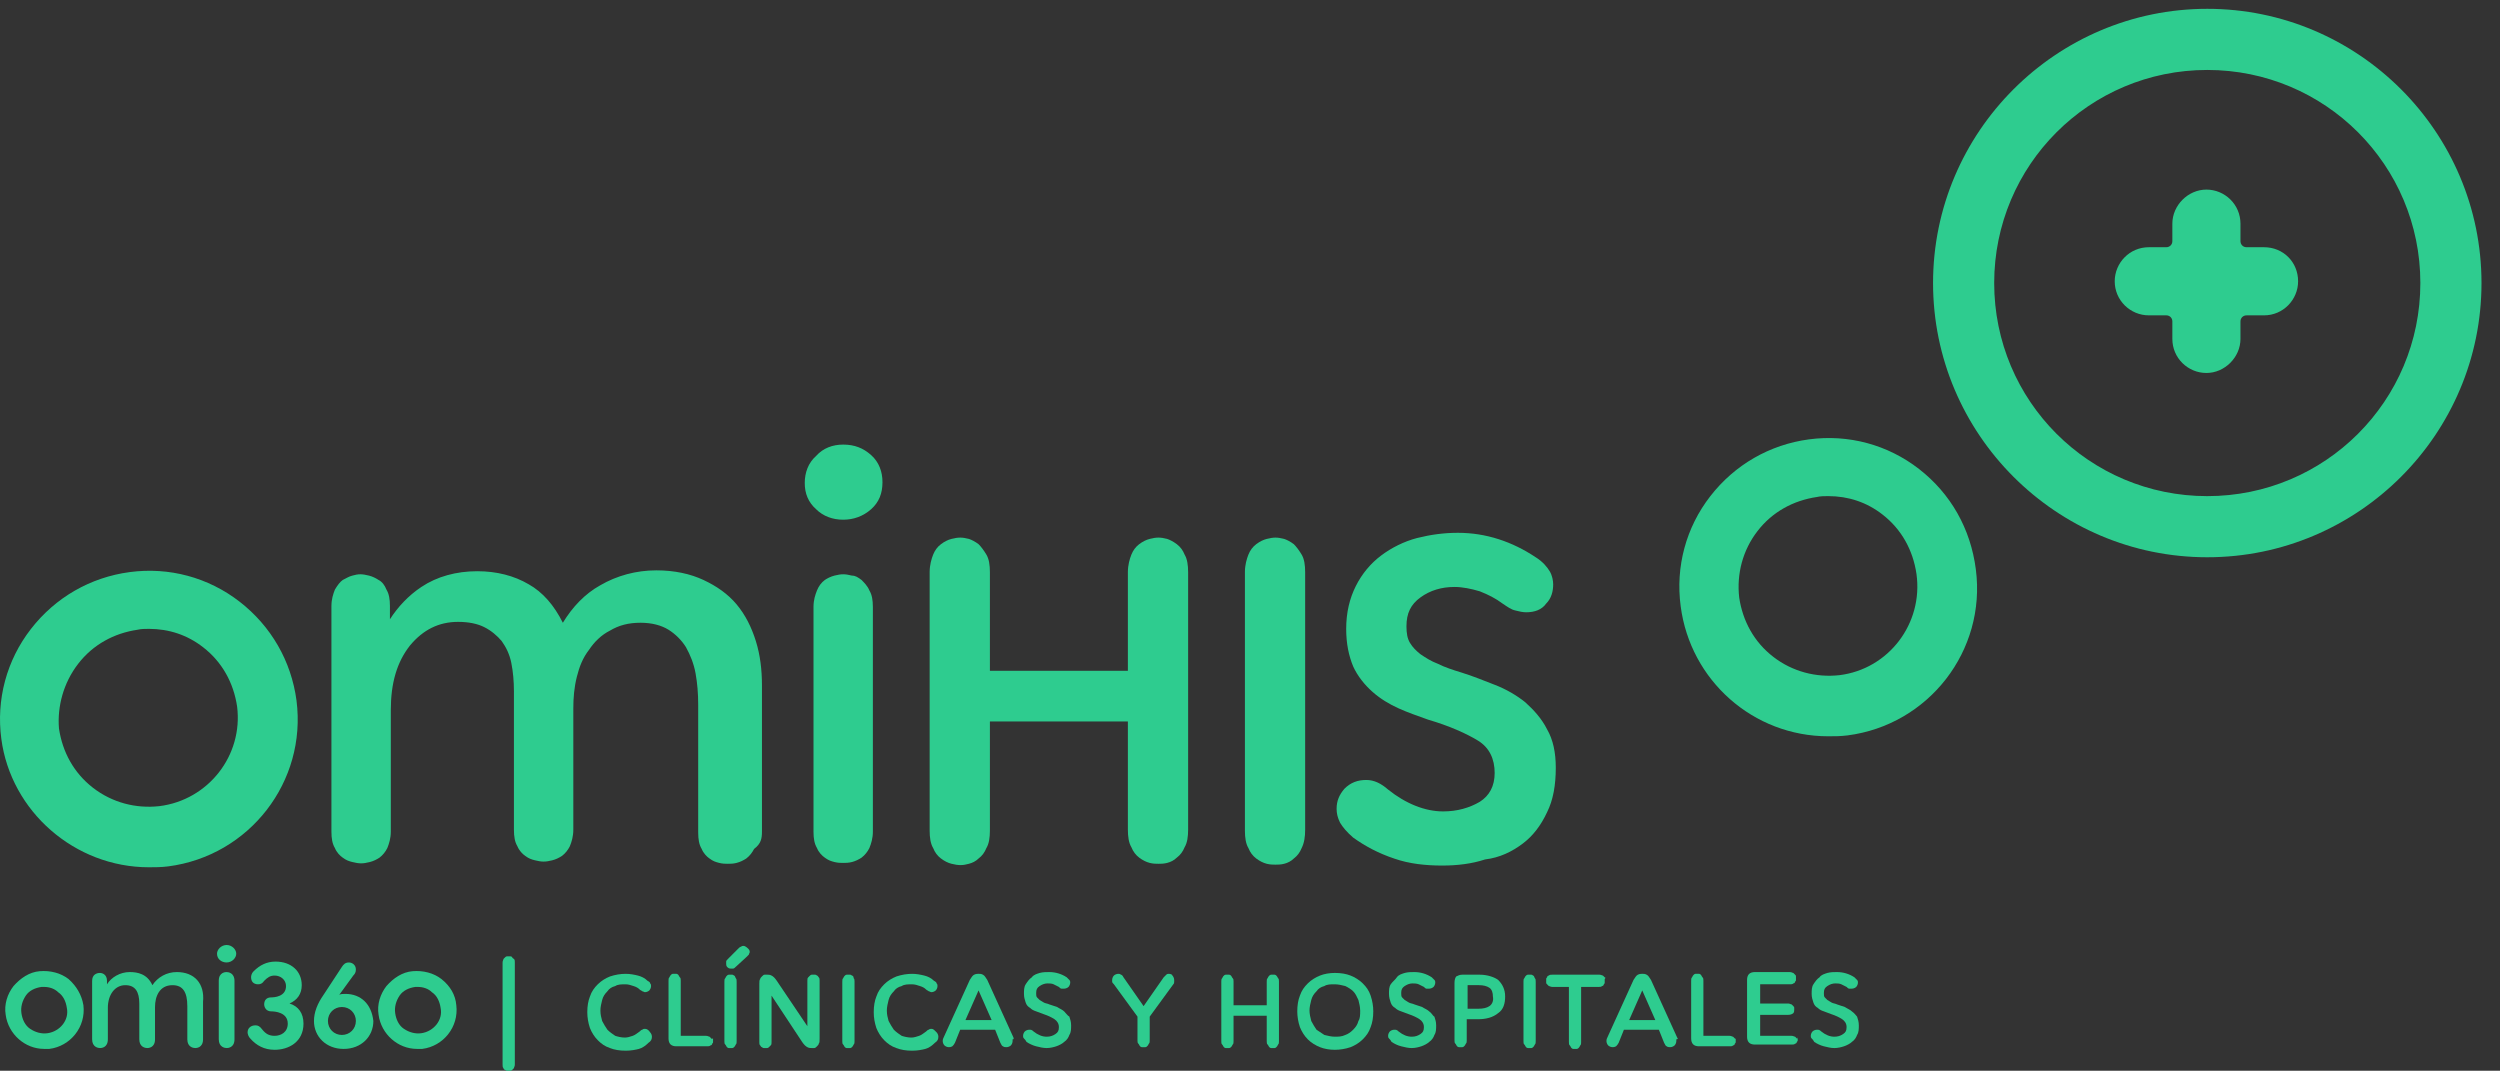 <?xml version="1.0" encoding="utf-8"?>
<!-- Generator: Adobe Illustrator 16.0.0, SVG Export Plug-In . SVG Version: 6.00 Build 0)  -->
<!DOCTYPE svg PUBLIC "-//W3C//DTD SVG 1.1//EN" "http://www.w3.org/Graphics/SVG/1.1/DTD/svg11.dtd">
<svg version="1.1" id="Capa_1" xmlns="http://www.w3.org/2000/svg" xmlns:xlink="http://www.w3.org/1999/xlink" x="0px" y="0px"
	 width="284.326px" height="121.777px" viewBox="0 0 284.326 121.777" enable-background="new 0 0 284.326 121.777"
	 xml:space="preserve">
<rect x="0" y="0" width="284.326" height="121.777" fill="#333333" stroke="none"/>
<path fill="#FFFFFF" d="M-218.504-5688.938c-3.732,0-6.757,3.024-6.757,6.759c0,3.729,3.025,6.757,6.757,6.757h3.378
	c0.622,0,1.127,0.504,1.127,1.126v3.379c0,3.73,3.025,6.756,6.757,6.756c3.732,0,6.757-3.023,6.757-6.756v-3.379
	c0-0.622,0.504-1.126,1.126-1.126h3.379c3.732,0,6.757-3.025,6.757-6.757c0-3.732-3.025-6.759-6.757-6.759h-3.379
	c-0.622,0-1.126-0.504-1.126-1.126v-3.379c0-3.729-3.025-6.757-6.757-6.757c-3.732,0-6.757,3.025-6.757,6.757v3.379
	c0,0.622-0.505,1.126-1.127,1.126H-218.504z"/>
<path fill="#FFFFFF" d="M-207.126-5627.849c-29.753,0-53.958-24.206-53.958-53.958s24.205-53.958,53.958-53.958
	s53.958,24.206,53.958,53.958S-177.374-5627.849-207.126-5627.849 M-207.126-5723.751c-23.129,0-41.945,18.815-41.945,41.944
	s18.816,41.945,41.945,41.945s41.945-18.816,41.945-41.945S-183.998-5723.751-207.126-5723.751"/>
<path fill="#FFFFFF" d="M-263.843-5645.257c-6.177-4.788-13.846-6.875-21.59-5.896c-7.738,0.98-14.636,4.926-19.426,11.105
	c-4.789,6.181-6.887,13.845-5.906,21.581c1.847,14.577,14.31,25.567,28.99,25.566c1.223,0,2.468-0.079,3.698-0.233
	c15.996-2.029,27.359-16.693,25.331-32.688C-253.729-5633.571-257.668-5640.474-263.843-5645.257 M-279.542-5604.69
	c-4.667,0.588-9.276-0.669-12.989-3.548c-3.714-2.878-6.085-7.028-6.677-11.689c-0.59-4.662,0.67-9.275,3.548-12.988
	s7.03-6.085,11.692-6.676c0.744-0.095,1.501-0.145,2.25-0.145c3.911,0,7.624,1.275,10.738,3.689
	c3.714,2.878,6.085,7.028,6.676,11.69C-263.083-5614.733-269.92-5605.912-279.542-5604.69"/>
<path fill="#FFFFFF" d="M-482.604-5617.642c-1.717-2.025-3.893-3.67-6.468-4.882c-2.577-1.21-5.694-1.823-9.263-1.823
	c-3.965,0-7.67,0.967-11.013,2.871c-3.061,1.743-5.534,4.22-7.365,7.362c-1.679-3.488-3.933-6.06-6.71-7.647
	c-3.005-1.717-6.422-2.586-10.154-2.586c-4.205,0-7.902,1.051-10.989,3.121c-2.644,1.771-4.695,3.907-6.114,6.356v-2.665
	c0-1.294-0.211-2.374-0.627-3.211c-0.422-0.835-0.938-1.475-1.535-1.902c-0.58-0.415-1.195-0.711-1.831-0.882
	c-1.357-0.355-2.075-0.306-3.242,0.001c-0.632,0.17-1.247,0.466-1.827,0.881c-0.601,0.432-1.116,1.069-1.533,1.903
	c-0.418,0.831-0.629,1.911-0.629,3.21v44.398c0,1.396,0.205,2.482,0.628,3.319c0.416,0.836,0.951,1.496,1.589,1.963
	c0.624,0.454,1.28,0.771,1.952,0.94c1.313,0.327,2.137,0.328,3.457-0.001c0.673-0.169,1.33-0.484,1.954-0.94
	c0.634-0.462,1.168-1.122,1.589-1.961c0.416-0.831,0.627-1.948,0.627-3.32v-23.805c0-5.267,1.29-9.523,3.831-12.657
	c2.518-3.103,5.713-4.673,9.496-4.673c2.041,0,3.771,0.35,5.144,1.032c1.37,0.688,2.501,1.635,3.36,2.816
	c0.867,1.191,1.492,2.646,1.858,4.324c0.371,1.712,0.56,3.641,0.56,5.726v27.234c0,1.396,0.205,2.48,0.626,3.32
	c0.419,0.836,0.953,1.495,1.59,1.962c0.627,0.456,1.283,0.771,1.953,0.94c1.305,0.328,2.135,0.331,3.458-0.001
	c0.673-0.17,1.33-0.485,1.953-0.94c0.634-0.462,1.168-1.122,1.589-1.961c0.416-0.831,0.628-1.948,0.628-3.32v-24.262
	c0-2.095,0.244-4.17,0.729-6.172c0.479-1.987,1.263-3.799,2.329-5.38c1.054-1.564,2.442-2.859,4.123-3.848
	c1.666-0.979,3.694-1.476,6.029-1.476c2.255,0,4.128,0.438,5.569,1.3c1.444,0.869,2.616,2.041,3.483,3.482
	c0.879,1.467,1.512,3.183,1.88,5.096c0.374,1.941,0.564,4.026,0.564,6.194v25.062c0,1.396,0.205,2.48,0.625,3.32
	c0.419,0.836,0.953,1.495,1.59,1.962c0.627,0.456,1.283,0.771,1.954,0.94c0.65,0.164,1.232,0.246,1.729,0.246
	c0.5,0,1.064-0.081,1.729-0.247c0.672-0.17,1.329-0.485,1.952-0.94c0.634-0.462,1.168-1.122,1.589-1.961
	c0.417-0.831,0.628-1.948,0.628-3.32v-28.607c0-3.086-0.412-6.023-1.223-8.729C-479.602-5613.199-480.888-5615.609-482.604-5617.642
	"/>
<path fill="#FFFFFF" d="M-461.603-5649.404c-2.113,0-3.929,0.725-5.397,2.149c-1.471,1.431-2.218,3.23-2.218,5.353
	c0,2.046,0.747,3.808,2.218,5.232c1.466,1.429,3.282,2.15,5.397,2.15c2.108,0,3.94-0.7,5.446-2.083
	c1.515-1.395,2.283-3.177,2.283-5.302c0-2.123-0.766-3.926-2.279-5.354C-457.66-5648.685-459.494-5649.404-461.603-5649.404"/>
<path fill="#FFFFFF" d="M-457.919-5622.586c-0.625-0.455-1.281-0.772-1.957-0.942c-1.327-0.327-2.127-0.328-3.454,0.001
	c-0.675,0.169-1.332,0.486-1.955,0.941c-0.642,0.474-1.177,1.152-1.592,2.025c-0.413,0.868-0.624,1.962-0.624,3.255v44.171
	c0,1.373,0.212,2.491,0.628,3.32c0.417,0.836,0.951,1.497,1.589,1.963c0.624,0.455,1.281,0.771,1.955,0.941
	c0.65,0.163,1.231,0.245,1.726,0.245c0.502,0,1.067-0.08,1.732-0.246c0.669-0.17,1.325-0.485,1.953-0.941
	c0.631-0.463,1.165-1.123,1.588-1.962c0.415-0.832,0.626-1.949,0.626-3.32v-44.171c0-1.291-0.21-2.385-0.622-3.256
	C-456.746-5621.437-457.281-5622.115-457.919-5622.586"/>
<path fill="#FFFFFF" d="M-387.44-5575.979l-22.201-48.867c-1.205-2.568-2.477-4.183-3.89-4.932c-1.367-0.725-2.682-1.09-3.906-1.09
	c-1.143,0-2.454,0.362-3.893,1.085c-1.479,0.737-2.794,2.402-3.902,4.938l-22.427,49.085c-0.564,1.206-0.849,2.358-0.849,3.424
	c0,1.667,0.554,3.045,1.647,4.098c1.088,1.045,2.441,1.574,4.022,1.574c0.914,0,1.917-0.27,2.979-0.801
	c1.099-0.549,2.029-1.692,2.763-3.404l4.67-10.898h29.182l4.668,10.785c0.732,1.709,1.68,2.874,2.815,3.46
	c1.099,0.569,2.122,0.859,3.041,0.859c1.659,0,3.092-0.59,4.259-1.756c1.165-1.162,1.756-2.596,1.756-4.258
	c0-0.396-0.04-0.853-0.122-1.394C-386.91-5574.608-387.11-5575.231-387.44-5575.979 M-407.473-5591.619h-20.614l10.307-23.805
	L-407.473-5591.619z"/>
<path fill="#FFFFFF" d="M-335.399-5574.274c-0.133-0.612-0.42-1.188-0.853-1.71c-0.433-0.518-1.028-0.965-1.769-1.332
	c-0.758-0.379-1.76-0.569-2.98-0.569h-26.369v-16.924h23.509c2.322,0,3.878-0.624,4.622-1.854c0.696-1.146,1.048-2.199,1.048-3.13
	c0-0.35-0.061-0.78-0.186-1.317c-0.132-0.574-0.418-1.129-0.851-1.646c-0.427-0.514-1.022-0.96-1.767-1.333
	c-0.758-0.379-1.722-0.571-2.866-0.571h-23.509v-15.093h24.998c1.238,0,2.212-0.188,2.978-0.568c0.745-0.373,1.34-0.82,1.77-1.336
	c0.435-0.521,0.723-1.1,0.853-1.711c0.122-0.573,0.181-1.059,0.181-1.48c0-0.42-0.059-0.903-0.181-1.481
	c-0.131-0.609-0.418-1.185-0.855-1.712c-0.429-0.514-1.025-0.96-1.768-1.332c-0.758-0.379-1.76-0.571-2.978-0.571h-29.753
	c-4.681,0-7.156,2.477-7.156,7.158v48.175c0,4.606,2.475,7.042,7.156,7.042h31.124c1.24,0,2.214-0.187,2.98-0.567
	c0.753-0.376,1.352-0.853,1.783-1.409c0.426-0.557,0.708-1.146,0.84-1.751c0.122-0.576,0.182-1.062,0.182-1.482
	S-335.276-5573.696-335.399-5574.274"/>
<path fill="#FFFFFF" d="M-580.489-5618.379c-6.178-4.788-13.846-6.875-21.591-5.896c-7.737,0.98-14.636,4.926-19.426,11.105
	c-4.789,6.18-6.887,13.845-5.906,21.581c1.847,14.577,14.31,25.567,28.99,25.566c1.223,0,2.468-0.079,3.698-0.233
	c15.996-2.029,27.359-16.693,25.331-32.688C-570.374-5606.693-574.314-5613.596-580.489-5618.379 M-596.188-5577.812
	c-4.667,0.588-9.275-0.669-12.989-3.548c-3.714-2.878-6.084-7.028-6.676-11.689c-0.591-4.662,0.67-9.275,3.548-12.988
	s7.029-6.085,11.691-6.676c0.744-0.095,1.501-0.145,2.25-0.145c3.911,0,7.624,1.275,10.738,3.689
	c3.714,2.878,6.085,7.028,6.677,11.69C-579.729-5587.855-586.566-5579.034-596.188-5577.812"/>
<path fill="#FFFFFF" d="M-528.836-5548.875c0-0.268,0.043-0.483,0.128-0.654s0.189-0.305,0.313-0.398
	c0.124-0.092,0.252-0.155,0.384-0.185c0.134-0.028,0.248-0.043,0.341-0.043c0.096,0,0.209,0.015,0.344,0.043
	c0.132,0.026,0.26,0.092,0.384,0.185c0.121,0.097,0.227,0.229,0.313,0.398c0.085,0.171,0.127,0.39,0.127,0.654v20.078
	c0,0.266-0.042,0.483-0.127,0.653c-0.086,0.171-0.192,0.304-0.313,0.398c-0.124,0.096-0.252,0.154-0.384,0.185
	c-0.135,0.028-0.248,0.043-0.344,0.043c-0.093,0-0.207-0.015-0.341-0.043c-0.132-0.027-0.26-0.089-0.384-0.185
	c-0.124-0.098-0.228-0.229-0.313-0.398s-0.128-0.391-0.128-0.653V-5548.875z"/>
<path fill="#FFFFFF" d="M-501.648-5535.382c0.193-0.176,0.365-0.295,0.514-0.354c0.151-0.062,0.295-0.092,0.437-0.092
	c0.333,0,0.616,0.107,0.844,0.329c0.229,0.222,0.343,0.507,0.343,0.856c0,0.405-0.22,0.793-0.66,1.162
	c-0.545,0.477-1.197,0.854-1.953,1.135c-0.757,0.28-1.637,0.424-2.64,0.424c-1.109,0-2.122-0.183-3.037-0.542
	c-0.914-0.359-1.693-0.866-2.337-1.52c-0.642-0.649-1.143-1.438-1.504-2.361c-0.361-0.925-0.541-1.938-0.541-3.05
	c0-1.106,0.194-2.121,0.581-3.036c0.387-0.915,0.92-1.696,1.597-2.351c0.677-0.649,1.483-1.151,2.415-1.504
	c0.933-0.354,1.945-0.528,3.037-0.528c0.809,0,1.583,0.115,2.323,0.345c0.739,0.229,1.382,0.563,1.928,1.003
	c0.246,0.193,0.409,0.384,0.488,0.566c0.079,0.187,0.119,0.356,0.119,0.516c0,0.354-0.119,0.646-0.357,0.872
	c-0.238,0.229-0.532,0.345-0.884,0.345c-0.142,0-0.286-0.029-0.436-0.093c-0.149-0.062-0.322-0.163-0.515-0.305
	c-0.369-0.299-0.792-0.542-1.267-0.727c-0.476-0.187-0.968-0.277-1.479-0.277c-0.738,0-1.402,0.132-1.993,0.396
	c-0.59,0.265-1.096,0.63-1.518,1.097c-0.422,0.466-0.748,1.016-0.977,1.647c-0.228,0.635-0.343,1.312-0.343,2.033
	c0,0.704,0.115,1.368,0.343,1.993c0.229,0.625,0.555,1.175,0.977,1.649c0.422,0.476,0.924,0.854,1.505,1.137
	c0.581,0.28,1.223,0.422,1.927,0.422c0.564,0,1.105-0.097,1.625-0.291C-502.568-5534.679-502.089-5534.978-501.648-5535.382"/>
<path fill="#FFFFFF" d="M-494.864-5532.293c-1.02,0-1.531-0.502-1.531-1.504v-11.115c0-1.021,0.511-1.529,1.531-1.529h6.865
	c0.264,0,0.475,0.039,0.633,0.118c0.158,0.079,0.282,0.172,0.37,0.275c0.088,0.105,0.145,0.223,0.172,0.346
	c0.026,0.123,0.039,0.229,0.039,0.314c0,0.089-0.013,0.193-0.039,0.317c-0.027,0.123-0.084,0.235-0.172,0.342
	c-0.088,0.105-0.212,0.198-0.37,0.277c-0.158,0.079-0.369,0.118-0.633,0.118h-5.888v3.725h5.545c0.246,0,0.449,0.039,0.607,0.118
	c0.158,0.079,0.281,0.171,0.369,0.274c0.088,0.106,0.145,0.218,0.172,0.331c0.026,0.113,0.039,0.207,0.039,0.277
	c0,0.192-0.075,0.413-0.224,0.66c-0.15,0.246-0.472,0.369-0.963,0.369h-5.545v4.146h6.205c0.263,0,0.474,0.039,0.633,0.118
	c0.158,0.08,0.281,0.172,0.37,0.277c0.088,0.104,0.145,0.222,0.171,0.345c0.027,0.123,0.04,0.229,0.04,0.314
	c0,0.089-0.013,0.192-0.04,0.315c-0.026,0.124-0.083,0.244-0.171,0.356c-0.089,0.113-0.212,0.211-0.37,0.291
	c-0.159,0.079-0.37,0.117-0.633,0.117h-7.182V-5532.293L-494.864-5532.293z"/>
<path fill="#FFFFFF" d="M-473.585-5545.255c0-0.3,0.044-0.542,0.132-0.728c0.088-0.185,0.198-0.325,0.33-0.422
	s0.268-0.163,0.409-0.199c0.141-0.034,0.256-0.052,0.343-0.052c0.106,0,0.23,0.019,0.37,0.052c0.141,0.036,0.277,0.104,0.409,0.199
	c0.132,0.098,0.242,0.237,0.33,0.422c0.088,0.186,0.132,0.427,0.132,0.728v11.325c0,0.39-0.057,0.704-0.171,0.95
	c-0.115,0.247-0.251,0.438-0.41,0.568c-0.158,0.132-0.329,0.22-0.514,0.264s-0.339,0.066-0.463,0.066
	c-0.299,0-0.593-0.085-0.884-0.251c-0.29-0.167-0.611-0.523-0.963-1.069l-5.993-9.108h-0.027v9.029c0,0.299-0.045,0.541-0.132,0.727
	c-0.088,0.187-0.198,0.326-0.33,0.424s-0.268,0.162-0.41,0.196c-0.14,0.034-0.264,0.055-0.369,0.055
	c-0.088,0-0.202-0.021-0.344-0.055c-0.14-0.035-0.276-0.102-0.408-0.196c-0.132-0.099-0.242-0.237-0.33-0.424
	c-0.089-0.186-0.132-0.427-0.132-0.727v-11.327c0-0.387,0.057-0.702,0.172-0.949c0.113-0.246,0.25-0.436,0.409-0.566
	c0.157-0.132,0.325-0.22,0.501-0.266c0.176-0.044,0.335-0.064,0.475-0.064c0.3,0,0.585,0.085,0.858,0.251
	c0.274,0.168,0.595,0.522,0.965,1.069l5.992,9.002h0.053V-5545.255L-473.585-5545.255z"/>
<path fill="#FFFFFF" d="M-467.698-5544.332c-0.264,0-0.475-0.038-0.634-0.117c-0.157-0.08-0.28-0.172-0.369-0.277
	c-0.088-0.105-0.145-0.22-0.171-0.342c-0.027-0.124-0.04-0.229-0.04-0.317s0.013-0.191,0.04-0.314
	c0.026-0.123,0.083-0.237,0.171-0.346c0.089-0.104,0.212-0.196,0.369-0.275c0.159-0.079,0.37-0.118,0.634-0.118h9.24
	c0.264,0,0.476,0.039,0.634,0.118c0.159,0.079,0.282,0.172,0.37,0.275c0.088,0.105,0.145,0.223,0.172,0.346
	c0.026,0.123,0.039,0.229,0.039,0.314c0,0.089-0.013,0.193-0.039,0.317c-0.027,0.123-0.084,0.234-0.172,0.342
	c-0.088,0.106-0.211,0.198-0.37,0.277c-0.158,0.079-0.37,0.117-0.634,0.117h-3.378v10.825c0,0.299-0.049,0.541-0.146,0.728
	c-0.096,0.185-0.211,0.33-0.343,0.436c-0.132,0.105-0.268,0.176-0.409,0.212c-0.141,0.034-0.265,0.055-0.37,0.055
	c-0.106,0-0.234-0.021-0.382-0.055c-0.15-0.036-0.291-0.104-0.423-0.212c-0.132-0.104-0.242-0.251-0.33-0.436
	c-0.088-0.187-0.132-0.429-0.132-0.728v-10.825H-467.698z"/>
<path fill="#FFFFFF" d="M-444.966-5534.22c0.14,0.211,0.228,0.392,0.264,0.541c0.034,0.147,0.053,0.269,0.053,0.354
	c0,0.336-0.11,0.626-0.331,0.872c-0.22,0.246-0.515,0.37-0.885,0.37c-0.175,0-0.368-0.045-0.58-0.133
	c-0.211-0.087-0.413-0.28-0.607-0.581l-3.406-5.463h-2.032v4.751c0,0.299-0.049,0.542-0.146,0.727
	c-0.097,0.187-0.211,0.33-0.344,0.438c-0.132,0.104-0.268,0.175-0.408,0.212c-0.141,0.034-0.264,0.052-0.37,0.052
	c-0.105,0-0.233-0.019-0.383-0.052c-0.149-0.037-0.289-0.106-0.421-0.212s-0.243-0.251-0.332-0.438
	c-0.087-0.185-0.132-0.427-0.132-0.727v-11.433c0-0.526,0.124-0.91,0.37-1.147c0.247-0.237,0.634-0.354,1.162-0.354h3.511
	c0.704,0,1.37,0.063,1.993,0.195c0.626,0.133,1.176,0.35,1.651,0.647c0.474,0.3,0.849,0.704,1.123,1.214
	c0.272,0.51,0.408,1.135,0.408,1.874c0,1.04-0.286,1.884-0.857,2.535c-0.573,0.649-1.317,1.1-2.231,1.347L-444.966-5534.22z
	 M-452.49-5540.318h2.19c0.388,0,0.757-0.033,1.11-0.104c0.351-0.071,0.664-0.188,0.936-0.356c0.274-0.168,0.49-0.383,0.648-0.646
	c0.159-0.265,0.237-0.599,0.237-1.003c0-0.369-0.074-0.677-0.225-0.924c-0.149-0.247-0.351-0.444-0.607-0.597
	c-0.255-0.146-0.549-0.251-0.884-0.305c-0.335-0.052-0.686-0.079-1.056-0.079h-2.349V-5540.318z"/>
<path fill="#FFFFFF" d="M-426.776-5539.396c0,1.093-0.194,2.097-0.582,3.012c-0.386,0.915-0.923,1.703-1.609,2.361
	c-0.686,0.659-1.497,1.175-2.43,1.545c-0.932,0.369-1.944,0.556-3.035,0.556c-1.075,0-2.073-0.187-2.997-0.556
	c-0.924-0.37-1.725-0.887-2.402-1.545c-0.678-0.659-1.21-1.446-1.599-2.361c-0.386-0.915-0.58-1.918-0.58-3.012
	c0-1.106,0.194-2.12,0.58-3.035c0.389-0.915,0.921-1.693,1.599-2.337c0.677-0.644,1.478-1.146,2.402-1.506
	c0.924-0.358,1.922-0.541,2.997-0.541c1.091,0,2.103,0.183,3.035,0.541c0.933,0.36,1.744,0.862,2.43,1.506
	c0.686,0.644,1.223,1.422,1.609,2.337C-426.97-5541.516-426.776-5540.502-426.776-5539.396 M-429.495-5539.396
	c0-0.737-0.116-1.421-0.344-2.046c-0.229-0.625-0.558-1.171-0.99-1.638c-0.432-0.465-0.95-0.832-1.557-1.096
	c-0.608-0.267-1.29-0.396-2.046-0.396c-0.74,0-1.408,0.132-2.008,0.396c-0.597,0.264-1.108,0.63-1.53,1.096
	c-0.422,0.466-0.749,1.013-0.977,1.638c-0.229,0.625-0.343,1.309-0.343,2.046c0,0.738,0.114,1.433,0.343,2.071
	c0.228,0.645,0.555,1.198,0.977,1.663c0.422,0.467,0.933,0.832,1.53,1.097c0.6,0.267,1.268,0.396,2.008,0.396
	c0.756,0,1.438-0.132,2.046-0.396c0.607-0.265,1.125-0.629,1.557-1.097c0.432-0.465,0.761-1.021,0.99-1.663
	C-429.611-5537.963-429.495-5538.654-429.495-5539.396"/>
<path fill="#FFFFFF" d="M-419.015-5544.647c-0.633,0-1.174,0.163-1.624,0.487c-0.449,0.326-0.672,0.797-0.672,1.413
	c0,0.316,0.057,0.585,0.171,0.806c0.115,0.223,0.282,0.409,0.501,0.566c0.221,0.16,0.489,0.305,0.806,0.438
	c0.317,0.132,0.678,0.26,1.082,0.383c0.494,0.155,0.991,0.342,1.492,0.554c0.502,0.211,0.95,0.477,1.346,0.792
	c0.397,0.317,0.718,0.709,0.964,1.175c0.247,0.467,0.37,1.034,0.37,1.703c0,0.757-0.132,1.413-0.396,1.967
	c-0.264,0.557-0.625,1.014-1.082,1.373c-0.459,0.361-0.986,0.63-1.585,0.807c-0.598,0.176-1.241,0.266-1.927,0.266
	c-0.738,0-1.451-0.11-2.138-0.33c-0.687-0.221-1.294-0.533-1.823-0.938c-0.263-0.212-0.448-0.418-0.553-0.619
	c-0.106-0.202-0.159-0.394-0.159-0.566c0-0.317,0.11-0.596,0.331-0.833c0.219-0.237,0.513-0.355,0.883-0.355
	c0.336,0,0.642,0.133,0.925,0.396c0.845,0.687,1.706,1.029,2.587,1.029c0.668,0,1.245-0.153,1.729-0.462
	c0.485-0.31,0.726-0.778,0.726-1.412c0-0.704-0.268-1.232-0.804-1.585c-0.538-0.354-1.298-0.679-2.285-0.979
	c-0.458-0.141-0.907-0.308-1.346-0.502c-0.441-0.191-0.832-0.438-1.174-0.738c-0.344-0.299-0.622-0.668-0.833-1.106
	c-0.21-0.439-0.316-0.985-0.316-1.639c0-0.723,0.141-1.352,0.421-1.889c0.283-0.537,0.657-0.979,1.123-1.333
	c0.466-0.353,0.999-0.609,1.598-0.777c0.597-0.167,1.205-0.251,1.82-0.251c1.268,0,2.42,0.359,3.459,1.083
	c0.282,0.192,0.476,0.393,0.581,0.595c0.106,0.202,0.159,0.383,0.159,0.541c0,0.3-0.102,0.562-0.304,0.792
	c-0.203,0.229-0.479,0.343-0.831,0.343c-0.142,0-0.29-0.025-0.449-0.079c-0.158-0.052-0.343-0.159-0.554-0.315
	c-0.3-0.229-0.647-0.418-1.044-0.566C-418.235-5544.573-418.627-5544.647-419.015-5544.647"/>
<path fill="#FFFFFF" d="M-389.287-5533.454c0,0.3-0.045,0.537-0.132,0.713c-0.088,0.177-0.198,0.312-0.329,0.409
	c-0.132,0.099-0.269,0.162-0.411,0.198c-0.14,0.034-0.264,0.054-0.369,0.054c-0.106,0-0.229-0.02-0.369-0.054
	c-0.141-0.036-0.277-0.102-0.41-0.198c-0.132-0.098-0.241-0.231-0.33-0.409c-0.088-0.176-0.132-0.413-0.132-0.713v-8h-0.052
	l-3.512,8.212c-0.194,0.492-0.427,0.811-0.699,0.949c-0.274,0.143-0.525,0.212-0.752,0.212c-0.248,0-0.502-0.069-0.766-0.212
	c-0.264-0.141-0.502-0.457-0.713-0.949l-3.511-8.187h-0.053v7.975c0,0.3-0.044,0.537-0.132,0.713
	c-0.089,0.177-0.199,0.312-0.331,0.409c-0.132,0.098-0.268,0.162-0.408,0.198c-0.142,0.034-0.265,0.054-0.37,0.054
	c-0.106,0-0.23-0.02-0.37-0.054c-0.14-0.036-0.276-0.102-0.408-0.198c-0.132-0.098-0.243-0.231-0.332-0.409
	c-0.087-0.176-0.132-0.413-0.132-0.713v-11.483c0-0.369,0.057-0.663,0.173-0.884c0.114-0.223,0.25-0.394,0.408-0.517
	c0.159-0.123,0.326-0.206,0.502-0.251c0.176-0.044,0.325-0.064,0.449-0.064c0.264,0,0.55,0.079,0.858,0.236
	c0.309,0.158,0.595,0.557,0.858,1.188l4.331,10.163h0.053l4.224-10.163c0.245-0.634,0.522-1.03,0.831-1.188
	c0.307-0.158,0.594-0.236,0.857-0.236c0.124,0,0.268,0.021,0.437,0.064c0.167,0.045,0.329,0.128,0.487,0.251
	c0.159,0.123,0.291,0.294,0.397,0.517c0.105,0.222,0.158,0.516,0.158,0.884V-5533.454L-389.287-5533.454z"/>
<path fill="#FFFFFF" d="M-383.32-5532.292c-1.022,0-1.532-0.502-1.532-1.504v-11.117c0-1.02,0.51-1.529,1.532-1.529h6.864
	c0.264,0,0.475,0.039,0.633,0.118c0.159,0.079,0.282,0.172,0.37,0.277c0.088,0.104,0.146,0.221,0.172,0.343
	c0.026,0.122,0.039,0.229,0.039,0.316c0,0.089-0.013,0.191-0.039,0.315c-0.026,0.123-0.084,0.236-0.172,0.345
	c-0.088,0.104-0.211,0.195-0.37,0.275c-0.158,0.079-0.369,0.118-0.633,0.118h-5.887v3.725h5.543c0.247,0,0.449,0.039,0.608,0.118
	c0.158,0.079,0.282,0.171,0.369,0.276c0.088,0.104,0.146,0.216,0.172,0.331c0.027,0.113,0.04,0.207,0.04,0.275
	c0,0.192-0.075,0.413-0.225,0.66c-0.149,0.246-0.47,0.369-0.964,0.369h-5.543v4.146h6.204c0.264,0,0.475,0.039,0.633,0.117
	c0.159,0.079,0.282,0.173,0.37,0.276c0.088,0.105,0.145,0.222,0.172,0.345c0.026,0.123,0.04,0.229,0.04,0.315
	c0,0.088-0.014,0.193-0.04,0.316c-0.027,0.124-0.084,0.242-0.172,0.354c-0.088,0.116-0.211,0.211-0.37,0.291
	c-0.158,0.079-0.369,0.119-0.633,0.119h-7.181V-5532.292L-383.32-5532.292z M-378.858-5551.646c0.211-0.212,0.4-0.349,0.567-0.408
	c0.166-0.062,0.313-0.093,0.436-0.093c0.299,0,0.541,0.093,0.726,0.275c0.185,0.187,0.276,0.429,0.276,0.728
	c0,0.123-0.034,0.271-0.105,0.448c-0.07,0.177-0.22,0.36-0.448,0.557l-2.033,1.929c-0.194,0.192-0.366,0.314-0.515,0.369
	c-0.149,0.052-0.296,0.079-0.436,0.079c-0.281,0-0.506-0.099-0.672-0.29c-0.169-0.194-0.252-0.414-0.252-0.66
	c0-0.123,0.026-0.255,0.079-0.396c0.053-0.141,0.185-0.315,0.396-0.526L-378.858-5551.646z"/>
<path fill="#FFFFFF" d="M-369.935-5532.292c-1.022,0-1.531-0.502-1.531-1.504v-11.116c0-1.021,0.509-1.53,1.531-1.53h3.564
	c0.951,0,1.884,0.128,2.798,0.383c0.916,0.255,1.734,0.664,2.456,1.229c0.721,0.562,1.302,1.291,1.742,2.179
	c0.44,0.891,0.66,1.979,0.66,3.262c0,1.216-0.224,2.271-0.673,3.168c-0.449,0.897-1.034,1.639-1.755,2.22
	c-0.723,0.58-1.544,1.013-2.469,1.294c-0.924,0.28-1.861,0.422-2.812,0.422h-3.511V-5532.292z M-368.932-5534.432h2.112
	c0.757,0,1.461-0.098,2.112-0.29s1.223-0.497,1.716-0.911c0.493-0.412,0.88-0.935,1.162-1.56c0.282-0.625,0.423-1.357,0.423-2.204
	c0-0.88-0.141-1.633-0.423-2.258c-0.282-0.624-0.664-1.134-1.148-1.529c-0.485-0.396-1.056-0.687-1.717-0.871
	c-0.66-0.187-1.368-0.276-2.125-0.276h-2.112V-5534.432L-368.932-5534.432z"/>
<path fill="#FFFFFF" d="M-352.59-5533.507c0,0.3-0.049,0.541-0.146,0.728c-0.097,0.185-0.211,0.33-0.344,0.436
	c-0.132,0.105-0.268,0.177-0.408,0.212c-0.141,0.034-0.264,0.055-0.37,0.055c-0.105,0-0.233-0.021-0.383-0.055
	c-0.149-0.035-0.289-0.104-0.421-0.212c-0.132-0.104-0.243-0.251-0.332-0.436c-0.087-0.187-0.131-0.427-0.131-0.728v-11.723
	c0-0.299,0.044-0.542,0.131-0.727c0.089-0.187,0.2-0.33,0.332-0.438c0.132-0.104,0.272-0.176,0.421-0.212
	c0.15-0.034,0.278-0.052,0.383-0.052c0.106,0,0.229,0.019,0.37,0.052c0.14,0.036,0.276,0.105,0.408,0.212
	c0.133,0.105,0.247,0.251,0.344,0.438c0.097,0.185,0.146,0.427,0.146,0.727V-5533.507z"/>
<path fill="#FFFFFF" d="M-338.465-5535.382c0.193-0.176,0.364-0.295,0.514-0.354c0.149-0.062,0.295-0.092,0.436-0.092
	c0.334,0,0.615,0.107,0.844,0.329c0.23,0.222,0.343,0.507,0.343,0.856c0,0.405-0.219,0.793-0.66,1.162
	c-0.544,0.477-1.197,0.854-1.952,1.135c-0.758,0.28-1.638,0.424-2.642,0.424c-1.108,0-2.121-0.183-3.035-0.542
	c-0.915-0.359-1.695-0.866-2.337-1.52c-0.642-0.649-1.144-1.438-1.505-2.361c-0.36-0.925-0.541-1.938-0.541-3.05
	c0-1.106,0.193-2.121,0.581-3.036c0.387-0.915,0.92-1.696,1.598-2.351c0.676-0.649,1.483-1.151,2.415-1.504
	c0.933-0.354,1.945-0.528,3.036-0.528c0.81,0,1.584,0.115,2.324,0.345c0.739,0.229,1.382,0.563,1.927,1.003
	c0.246,0.193,0.409,0.384,0.489,0.566c0.079,0.187,0.117,0.356,0.117,0.516c0,0.354-0.117,0.646-0.355,0.872
	c-0.238,0.229-0.532,0.345-0.885,0.345c-0.141,0-0.285-0.029-0.436-0.093c-0.149-0.062-0.321-0.163-0.514-0.305
	c-0.369-0.299-0.792-0.542-1.268-0.727c-0.475-0.187-0.968-0.277-1.479-0.277c-0.738,0-1.402,0.132-1.993,0.396
	c-0.589,0.265-1.095,0.63-1.517,1.097c-0.423,0.466-0.748,1.016-0.978,1.647c-0.228,0.635-0.343,1.312-0.343,2.033
	c0,0.704,0.115,1.368,0.343,1.993c0.23,0.625,0.555,1.175,0.978,1.649c0.422,0.476,0.924,0.854,1.505,1.137
	c0.581,0.28,1.223,0.422,1.926,0.422c0.564,0,1.106-0.097,1.625-0.291C-339.385-5534.678-338.906-5534.978-338.465-5535.382"/>
<path fill="#FFFFFF" d="M-318.824-5539.396c0,1.093-0.194,2.097-0.582,3.012c-0.386,0.915-0.923,1.703-1.609,2.361
	c-0.686,0.659-1.497,1.175-2.43,1.545c-0.932,0.369-1.944,0.556-3.035,0.556c-1.075,0-2.073-0.187-2.997-0.556
	c-0.924-0.37-1.725-0.887-2.402-1.545c-0.678-0.659-1.21-1.446-1.598-2.361c-0.387-0.915-0.58-1.918-0.58-3.012
	c0-1.106,0.193-2.12,0.58-3.035c0.388-0.915,0.92-1.693,1.598-2.337c0.677-0.644,1.478-1.146,2.402-1.506
	c0.924-0.358,1.922-0.541,2.997-0.541c1.091,0,2.103,0.183,3.035,0.541c0.933,0.36,1.744,0.862,2.43,1.506s1.223,1.422,1.609,2.337
	C-319.018-5541.516-318.824-5540.502-318.824-5539.396 M-321.542-5539.396c0-0.737-0.116-1.421-0.343-2.046
	c-0.23-0.625-0.559-1.171-0.991-1.638c-0.432-0.465-0.95-0.832-1.557-1.096c-0.608-0.267-1.29-0.396-2.046-0.396
	c-0.74,0-1.408,0.132-2.008,0.396c-0.597,0.264-1.108,0.63-1.53,1.096c-0.422,0.466-0.749,1.013-0.977,1.638
	c-0.229,0.625-0.343,1.309-0.343,2.046c0,0.738,0.114,1.433,0.343,2.071c0.228,0.645,0.555,1.198,0.977,1.663
	c0.422,0.467,0.933,0.832,1.53,1.097c0.6,0.267,1.268,0.396,2.008,0.396c0.756,0,1.438-0.132,2.046-0.396
	c0.607-0.265,1.125-0.629,1.557-1.097c0.432-0.465,0.761-1.021,0.991-1.663C-321.659-5537.963-321.542-5538.654-321.542-5539.396"/>
<path fill="#FFFFFF" d="M-311.062-5544.647c-0.633,0-1.174,0.163-1.623,0.487c-0.449,0.326-0.674,0.797-0.674,1.413
	c0,0.316,0.057,0.585,0.172,0.806c0.115,0.223,0.281,0.409,0.502,0.566c0.22,0.16,0.488,0.305,0.805,0.438
	c0.317,0.132,0.677,0.26,1.082,0.383c0.493,0.155,0.991,0.342,1.492,0.554c0.502,0.211,0.95,0.477,1.347,0.792
	c0.395,0.317,0.716,0.709,0.964,1.175c0.245,0.467,0.369,1.034,0.369,1.703c0,0.757-0.132,1.413-0.396,1.967
	c-0.264,0.557-0.626,1.014-1.083,1.373c-0.458,0.361-0.985,0.63-1.584,0.807c-0.598,0.176-1.241,0.266-1.927,0.266
	c-0.739,0-1.452-0.11-2.139-0.33c-0.687-0.221-1.293-0.533-1.821-0.938c-0.264-0.212-0.448-0.418-0.554-0.619
	c-0.106-0.202-0.159-0.394-0.159-0.566c0-0.317,0.11-0.596,0.33-0.833c0.22-0.237,0.514-0.355,0.884-0.355
	c0.335,0,0.642,0.133,0.924,0.396c0.845,0.687,1.707,1.029,2.588,1.029c0.669,0,1.245-0.153,1.729-0.462
	c0.484-0.31,0.726-0.778,0.726-1.412c0-0.704-0.269-1.232-0.805-1.585c-0.537-0.354-1.298-0.679-2.284-0.979
	c-0.458-0.141-0.907-0.308-1.347-0.502c-0.44-0.191-0.831-0.438-1.174-0.738c-0.344-0.299-0.621-0.668-0.832-1.106
	c-0.21-0.439-0.316-0.985-0.316-1.639c0-0.723,0.14-1.352,0.421-1.889c0.282-0.537,0.656-0.979,1.123-1.333
	c0.465-0.353,0.999-0.609,1.597-0.777c0.598-0.167,1.205-0.251,1.821-0.251c1.267,0,2.42,0.359,3.459,1.083
	c0.281,0.192,0.476,0.393,0.581,0.595c0.106,0.202,0.159,0.383,0.159,0.541c0,0.3-0.101,0.562-0.305,0.792
	c-0.202,0.229-0.479,0.343-0.831,0.343c-0.141,0-0.29-0.025-0.449-0.079c-0.158-0.052-0.343-0.159-0.554-0.315
	c-0.299-0.229-0.646-0.418-1.043-0.566C-310.283-5544.573-310.675-5544.647-311.062-5544.647"/>
<path fill="#FFFFFF" d="M-615.321-5544.76c-1.644-1.271-3.686-1.83-5.747-1.567c-2.06,0.263-3.896,1.312-5.172,2.957
	c-1.274,1.645-1.833,3.686-1.572,5.743c0.492,3.882,3.81,6.809,7.718,6.809c0.325,0,0.656-0.021,0.984-0.062
	c4.258-0.54,7.283-4.441,6.743-8.7C-612.628-5541.646-613.677-5543.483-615.321-5544.76 M-619.5-5533.961
	c-1.242,0.157-2.469-0.179-3.458-0.942c-0.988-0.768-1.619-1.871-1.777-3.112c-0.157-1.24,0.178-2.468,0.944-3.457
	c0.767-0.988,1.872-1.62,3.113-1.775c0.198-0.024,0.399-0.038,0.599-0.038c1.041,0,2.029,0.34,2.858,0.98
	c0.989,0.768,1.62,1.871,1.777,3.112C-615.12-5536.634-616.939-5534.284-619.5-5533.961"/>
<path fill="none" stroke="#FFFFFF" stroke-width="0.52" stroke-miterlimit="10" d="M-615.321-5544.76
	c-1.644-1.271-3.686-1.83-5.747-1.567c-2.06,0.263-3.896,1.312-5.172,2.957c-1.274,1.645-1.833,3.686-1.572,5.743
	c0.492,3.882,3.81,6.809,7.718,6.809c0.325,0,0.656-0.021,0.984-0.062c4.258-0.54,7.283-4.441,6.743-8.7
	C-612.628-5541.646-613.677-5543.483-615.321-5544.76z M-619.5-5533.961c-1.242,0.157-2.469-0.179-3.458-0.942
	c-0.988-0.768-1.619-1.871-1.777-3.112c-0.157-1.24,0.178-2.468,0.944-3.457c0.767-0.988,1.872-1.62,3.113-1.775
	c0.198-0.024,0.399-0.038,0.599-0.038c1.041,0,2.029,0.34,2.858,0.98c0.989,0.768,1.62,1.871,1.777,3.112
	C-615.12-5536.634-616.939-5534.284-619.5-5533.961z"/>
<path fill="#FFFFFF" d="M-593.559-5546.188c-2.056,0-3.847,1.004-4.844,2.696c-1.081-2.222-3-2.696-4.446-2.696
	c-1.887,0-3.615,0.97-4.506,2.494v-0.693c0-1.218-0.789-1.648-1.466-1.648c-0.723,0-1.496,0.436-1.496,1.648v11.702
	c0,1.625,1.296,1.706,1.556,1.706c0.26,0,1.557-0.081,1.557-1.706v-6.272c0-2.688,1.444-4.566,3.511-4.566
	c1.936,0,2.877,1.198,2.877,3.661v7.181c0,1.625,1.296,1.706,1.556,1.706c0.26,0,1.557-0.081,1.557-1.706v-6.396
	c0-2.05,0.912-4.444,3.481-4.444c2.009,0,3.028,1.426,3.028,4.234v6.604c0,1.625,1.296,1.706,1.557,1.706
	c0.259,0,1.556-0.081,1.556-1.706v-7.54C-588.081-5543.901-590.18-5546.188-593.559-5546.188"/>
<path fill="none" stroke="#FFFFFF" stroke-width="0.52" stroke-miterlimit="10" d="M-593.559-5546.188
	c-2.056,0-3.847,1.004-4.844,2.696c-1.081-2.222-3-2.696-4.446-2.696c-1.887,0-3.615,0.97-4.506,2.494v-0.693
	c0-1.218-0.789-1.648-1.466-1.648c-0.723,0-1.496,0.436-1.496,1.648v11.702c0,1.625,1.296,1.706,1.556,1.706
	c0.26,0,1.557-0.081,1.557-1.706v-6.272c0-2.688,1.444-4.566,3.511-4.566c1.936,0,2.877,1.198,2.877,3.661v7.181
	c0,1.625,1.296,1.706,1.556,1.706c0.26,0,1.557-0.081,1.557-1.706v-6.396c0-2.05,0.912-4.444,3.481-4.444
	c2.009,0,3.028,1.426,3.028,4.234v6.604c0,1.625,1.296,1.706,1.557,1.706c0.259,0,1.556-0.081,1.556-1.706v-7.54
	C-588.081-5543.901-590.18-5546.188-593.559-5546.188z"/>
<path fill="#FFFFFF" d="M-583.649-5546.137c-0.26,0-1.557,0.083-1.557,1.708v11.645c0,1.625,1.297,1.707,1.557,1.707
	c0.26,0,1.557-0.082,1.557-1.707v-11.645C-582.092-5546.054-583.389-5546.137-583.649-5546.137"/>
<path fill="none" stroke="#FFFFFF" stroke-width="0.52" stroke-miterlimit="10" d="M-583.649-5546.137
	c-0.26,0-1.557,0.083-1.557,1.708v11.645c0,1.625,1.297,1.707,1.557,1.707c0.26,0,1.557-0.082,1.557-1.707v-11.645
	C-582.092-5546.054-583.389-5546.137-583.649-5546.137z"/>
<path fill="#FFFFFF" d="M-583.663-5551.6c-1.019,0-1.849,0.815-1.849,1.82c0,0.988,0.83,1.793,1.849,1.793
	c1.035,0,1.877-0.805,1.877-1.793C-581.786-5550.798-582.611-5551.6-583.663-5551.6"/>
<path fill="#FFFFFF" d="M-571.087-5539.967c1.501-0.671,2.385-1.986,2.385-3.586c0-2.771-2.116-4.634-5.266-4.634
	c-1.784,0-3.199,0.628-4.328,1.919c-0.467,0.538-0.517,1.023-0.517,1.206c0,0.798,0.591,1.376,1.406,1.376
	c0.481,0,0.938-0.243,1.286-0.685c0.61-0.757,1.247-1.096,2.063-1.096c1.279,0,2.243,0.888,2.243,2.062
	c0,2.026-2.225,2.185-2.907,2.185c-1.083,0-1.467,0.709-1.467,1.314c0,0.606,0.384,1.315,1.467,1.315
	c0.774,0,3.299,0.18,3.299,2.483c0,1.695-1.323,2.454-2.635,2.454c-1.011,0-1.792-0.414-2.39-1.268
	c-0.44-0.634-0.871-0.904-1.441-0.904c-0.867,0-1.496,0.604-1.496,1.438c0,0.396,0.193,0.856,0.541,1.292
	c1.146,1.479,2.731,2.194,4.846,2.194c2.74,0,5.688-1.629,5.688-5.206C-568.31-5537.935-569.364-5539.385-571.087-5539.967"/>
<path fill="none" stroke="#FFFFFF" stroke-width="0.52" stroke-miterlimit="10" d="M-571.087-5539.967
	c1.501-0.671,2.385-1.986,2.385-3.586c0-2.771-2.116-4.634-5.266-4.634c-1.784,0-3.199,0.628-4.328,1.919
	c-0.467,0.538-0.517,1.023-0.517,1.206c0,0.798,0.591,1.376,1.406,1.376c0.481,0,0.938-0.243,1.286-0.685
	c0.61-0.757,1.247-1.096,2.063-1.096c1.279,0,2.243,0.888,2.243,2.062c0,2.026-2.225,2.185-2.907,2.185
	c-1.083,0-1.467,0.709-1.467,1.314c0,0.606,0.384,1.315,1.467,1.315c0.774,0,3.299,0.18,3.299,2.483
	c0,1.695-1.323,2.454-2.635,2.454c-1.011,0-1.792-0.414-2.39-1.268c-0.44-0.634-0.871-0.904-1.441-0.904
	c-0.867,0-1.496,0.604-1.496,1.438c0,0.396,0.193,0.856,0.541,1.292c1.146,1.479,2.731,2.194,4.846,2.194
	c2.74,0,5.688-1.629,5.688-5.206C-568.31-5537.935-569.364-5539.385-571.087-5539.967z"/>
<path fill="#FFFFFF" d="M-560.037-5541.791c-0.443,0-0.887,0.07-1.283,0.207l2.722-3.847c0.298-0.396,0.449-0.78,0.449-1.14
	c0-0.807-0.643-1.438-1.466-1.438c-0.626,0-1.054,0.265-1.474,0.907l-3.648,5.521c-1.217,1.824-1.834,3.563-1.834,5.175
	c0,3.19,2.481,5.507,5.9,5.507c3.402,0,5.871-2.38,5.871-5.659C-554.8-5539.688-556.905-5541.791-560.037-5541.791
	 M-557.945-5536.465c0,1.668-1.146,2.878-2.726,2.878c-1.597,0-2.756-1.196-2.756-2.849c0-1.647,1.159-2.847,2.756-2.847
	C-559.066-5539.279-557.945-5538.122-557.945-5536.465"/>
<path fill="none" stroke="#FFFFFF" stroke-width="0.52" stroke-miterlimit="10" d="M-560.037-5541.791
	c-0.443,0-0.887,0.07-1.283,0.207l2.722-3.847c0.298-0.396,0.449-0.78,0.449-1.14c0-0.807-0.643-1.438-1.466-1.438
	c-0.626,0-1.054,0.265-1.474,0.907l-3.648,5.521c-1.217,1.824-1.834,3.563-1.834,5.175c0,3.19,2.481,5.507,5.9,5.507
	c3.402,0,5.871-2.38,5.871-5.659C-554.8-5539.688-556.905-5541.791-560.037-5541.791z M-557.945-5536.465
	c0,1.668-1.146,2.878-2.726,2.878c-1.597,0-2.756-1.196-2.756-2.849c0-1.647,1.159-2.847,2.756-2.847
	C-559.066-5539.279-557.945-5538.122-557.945-5536.465z"/>
<path fill="#FFFFFF" d="M-540.704-5544.76c-1.644-1.271-3.686-1.83-5.747-1.567c-2.06,0.263-3.896,1.312-5.172,2.957
	c-1.274,1.645-1.833,3.686-1.572,5.743c0.492,3.882,3.81,6.809,7.718,6.809c0.325,0,0.656-0.021,0.984-0.062
	c4.258-0.54,7.283-4.441,6.743-8.7C-538.011-5541.646-539.06-5543.483-540.704-5544.76 M-544.883-5533.961
	c-1.242,0.157-2.469-0.179-3.458-0.942c-0.989-0.768-1.62-1.871-1.777-3.112c-0.157-1.24,0.178-2.468,0.944-3.457
	c0.767-0.988,1.872-1.62,3.113-1.775c0.198-0.024,0.399-0.038,0.599-0.038c1.041,0,2.029,0.34,2.858,0.98
	c0.989,0.768,1.62,1.871,1.777,3.112C-540.502-5536.634-542.322-5534.284-544.883-5533.961"/>
<path fill="none" stroke="#FFFFFF" stroke-width="0.52" stroke-miterlimit="10" d="M-540.704-5544.76
	c-1.644-1.271-3.686-1.83-5.747-1.567c-2.06,0.263-3.896,1.312-5.172,2.957c-1.274,1.645-1.833,3.686-1.572,5.743
	c0.492,3.882,3.81,6.809,7.718,6.809c0.325,0,0.656-0.021,0.984-0.062c4.258-0.54,7.283-4.441,6.743-8.7
	C-538.011-5541.646-539.06-5543.483-540.704-5544.76z M-544.883-5533.961c-1.242,0.157-2.469-0.179-3.458-0.942
	c-0.989-0.768-1.62-1.871-1.777-3.112c-0.157-1.24,0.178-2.468,0.944-3.457c0.767-0.988,1.872-1.62,3.113-1.775
	c0.198-0.024,0.399-0.038,0.599-0.038c1.041,0,2.029,0.34,2.858,0.98c0.989,0.768,1.62,1.871,1.777,3.112
	C-540.502-5536.634-542.322-5534.284-544.883-5533.961z"/>
<rect x="-752" y="-6268.018" fill="none" width="2044.068" height="13378.217"/>
<g>
	<path fill="#2ECC8F" d="M257.49,28.117h-1.986c-0.397,0-0.695-0.298-0.695-0.695v-1.986c0-2.185-1.788-3.874-3.874-3.874
		c-2.085,0-3.873,1.788-3.873,3.874v1.986c0,0.397-0.298,0.695-0.695,0.695h-1.986c-2.185,0-3.874,1.788-3.874,3.874
		c0,2.185,1.788,3.873,3.874,3.873h1.986c0.397,0,0.695,0.298,0.695,0.695v1.986c0,2.186,1.788,3.874,3.873,3.874
		c2.086,0,3.874-1.788,3.874-3.874V36.56c0-0.397,0.298-0.695,0.695-0.695h1.986c2.185,0,3.874-1.788,3.874-3.873
		C261.364,29.806,259.675,28.117,257.49,28.117z"/>
	<path fill="#2ECC8F" d="M251.034,1.003c-17.183,0-31.187,14.005-31.187,31.187c0,17.183,14.004,31.187,31.187,31.187
		s31.188-14.004,31.188-31.187C282.222,15.008,268.217,1.003,251.034,1.003z M251.034,56.425c-13.408,0-24.234-10.827-24.234-24.235
		s10.826-24.234,24.234-24.234s24.234,10.826,24.234,24.234S264.442,56.425,251.034,56.425z"/>
	<path fill="#2ECC8F" d="M218.259,53.345c-3.576-2.781-8.045-3.973-12.515-3.377c-4.47,0.596-8.442,2.88-11.224,6.457
		c-2.781,3.575-3.973,8.045-3.377,12.515c1.093,8.441,8.244,14.798,16.785,14.798c0.695,0,1.391,0,2.186-0.099
		c9.236-1.192,15.792-9.635,14.601-18.871C224.118,60.099,221.834,56.126,218.259,53.345z M209.22,76.785
		c-2.682,0.298-5.363-0.397-7.548-2.086s-3.477-4.072-3.874-6.754c-0.297-2.682,0.397-5.363,2.086-7.548
		c1.688-2.186,4.072-3.477,6.754-3.874c0.397-0.099,0.895-0.099,1.291-0.099c2.285,0,4.37,0.694,6.158,2.085
		c2.186,1.689,3.477,4.072,3.873,6.754C218.755,70.926,214.782,76.09,209.22,76.785z"/>
	<path fill="#2ECC8F" d="M86.658,94.563V77.976c0-1.787-0.198-3.476-0.695-5.064c-0.497-1.59-1.192-2.98-2.186-4.172
		c-0.993-1.191-2.284-2.086-3.774-2.781s-3.278-1.092-5.363-1.092c-2.285,0-4.47,0.596-6.356,1.688
		c-1.788,0.994-3.179,2.483-4.271,4.271c-0.993-1.986-2.284-3.477-3.874-4.37c-1.688-0.993-3.675-1.49-5.86-1.49
		c-2.383,0-4.569,0.597-6.356,1.788c-1.49,0.993-2.682,2.284-3.576,3.675v-1.489c0-0.795-0.099-1.391-0.397-1.888
		c-0.199-0.497-0.497-0.894-0.894-1.093c-0.298-0.198-0.695-0.396-1.093-0.496c-0.794-0.199-1.192-0.199-1.887,0
		c-0.397,0.1-0.695,0.298-1.092,0.496c-0.298,0.199-0.596,0.596-0.894,1.093c-0.198,0.497-0.397,1.093-0.397,1.888v25.624
		c0,0.794,0.099,1.391,0.397,1.887c0.199,0.497,0.596,0.895,0.894,1.093c0.397,0.298,0.695,0.397,1.092,0.496
		c0.795,0.199,1.192,0.199,1.987,0c0.397-0.099,0.794-0.297,1.093-0.496c0.397-0.298,0.695-0.695,0.894-1.093
		c0.199-0.496,0.397-1.093,0.397-1.887V80.758c0-3.078,0.695-5.463,2.185-7.35c1.49-1.787,3.277-2.682,5.462-2.682
		c1.192,0,2.185,0.199,2.979,0.596c0.795,0.397,1.49,0.994,1.986,1.59c0.497,0.695,0.894,1.489,1.093,2.482s0.298,2.086,0.298,3.277
		v15.693c0,0.794,0.1,1.391,0.397,1.887c0.199,0.496,0.596,0.894,0.894,1.093c0.397,0.298,0.695,0.397,1.093,0.496
		c0.795,0.198,1.192,0.198,1.986,0c0.397-0.099,0.795-0.298,1.093-0.496c0.397-0.298,0.695-0.696,0.894-1.093
		c0.199-0.496,0.397-1.093,0.397-1.887V80.559c0-1.192,0.099-2.384,0.397-3.575c0.298-1.192,0.695-2.186,1.39-3.08
		c0.596-0.894,1.391-1.688,2.384-2.185c0.993-0.596,2.086-0.894,3.476-0.894c1.292,0,2.384,0.298,3.179,0.795
		c0.794,0.496,1.49,1.191,1.986,1.986c0.497,0.894,0.894,1.887,1.092,2.979c0.199,1.094,0.298,2.285,0.298,3.576v14.501
		c0,0.794,0.099,1.39,0.397,1.887c0.199,0.497,0.596,0.894,0.894,1.093c0.397,0.298,0.695,0.396,1.092,0.496
		c0.397,0.1,0.695,0.1,0.993,0.1c0.298,0,0.596,0,0.993-0.1c0.397-0.1,0.795-0.298,1.093-0.496c0.397-0.298,0.695-0.695,0.894-1.093
		C86.559,95.954,86.658,95.357,86.658,94.563z"/>
	<path fill="#2ECC8F" d="M95.895,59.106c1.192,0,2.285-0.398,3.178-1.192c0.894-0.795,1.291-1.788,1.291-3.079
		c0-1.192-0.397-2.285-1.291-3.08c-0.894-0.794-1.887-1.191-3.178-1.191c-1.191,0-2.284,0.397-3.079,1.291
		c-0.894,0.794-1.291,1.888-1.291,3.079c0,1.192,0.397,2.185,1.291,2.979C93.611,58.708,94.704,59.106,95.895,59.106z"/>
	<path fill="#2ECC8F" d="M99.272,69.038c0-0.794-0.1-1.391-0.397-1.887c-0.199-0.497-0.597-0.894-0.894-1.192
		c-0.397-0.298-0.695-0.496-1.092-0.496c-0.795-0.199-1.192-0.199-1.986,0c-0.398,0.1-0.795,0.298-1.093,0.496
		c-0.397,0.299-0.695,0.695-0.894,1.192c-0.199,0.496-0.397,1.093-0.397,1.887v25.525c0,0.794,0.099,1.391,0.397,1.887
		c0.198,0.497,0.596,0.895,0.894,1.093c0.397,0.298,0.695,0.397,1.093,0.496c0.397,0.1,0.695,0.1,0.993,0.1
		c0.298,0,0.596,0,0.994-0.1c0.397-0.099,0.794-0.297,1.092-0.496c0.397-0.298,0.695-0.695,0.894-1.093
		c0.198-0.496,0.397-1.093,0.397-1.887V69.038z"/>
	<path fill="#2ECC8F" d="M133.835,61.886c-0.397-0.298-0.794-0.496-1.092-0.596c-0.794-0.198-1.191-0.198-1.986,0
		c-0.397,0.1-0.794,0.298-1.191,0.596c-0.398,0.299-0.695,0.695-0.894,1.192c-0.199,0.497-0.398,1.191-0.398,1.986v11.224h-15.692
		V65.065c0-0.795-0.1-1.489-0.398-1.986c-0.297-0.497-0.596-0.894-0.894-1.192c-0.397-0.298-0.794-0.496-1.092-0.596
		c-0.794-0.198-1.191-0.198-1.986,0c-0.397,0.1-0.794,0.298-1.192,0.596c-0.397,0.299-0.695,0.695-0.893,1.192
		c-0.199,0.497-0.398,1.191-0.398,1.986v29.398c0,0.795,0.1,1.49,0.398,1.986c0.198,0.497,0.496,0.895,0.893,1.192
		c0.398,0.298,0.795,0.496,1.192,0.596c0.795,0.199,1.291,0.199,1.986,0c0.397-0.1,0.795-0.298,1.092-0.596
		c0.398-0.299,0.695-0.695,0.894-1.192c0.298-0.496,0.398-1.191,0.398-1.986V82.049h15.692v12.316c0,0.794,0.1,1.489,0.398,1.986
		c0.199,0.496,0.496,0.894,0.894,1.191c0.397,0.298,0.794,0.496,1.191,0.596c0.397,0.1,0.695,0.1,0.993,0.1s0.596,0,0.993-0.1
		c0.397-0.1,0.795-0.298,1.092-0.596c0.398-0.298,0.695-0.695,0.894-1.191l0,0c0.298-0.497,0.397-1.192,0.397-1.986v-29.3
		c0-0.795-0.1-1.489-0.397-1.986C134.531,62.582,134.233,62.185,133.835,61.886z"/>
	<path fill="#2ECC8F" d="M148.436,94.365v-29.3c0-0.795-0.099-1.489-0.396-1.986c-0.299-0.497-0.597-0.894-0.895-1.192
		c-0.396-0.298-0.795-0.496-1.092-0.596c-0.795-0.198-1.192-0.198-1.986,0c-0.398,0.1-0.795,0.298-1.192,0.596
		c-0.397,0.299-0.695,0.695-0.894,1.192s-0.397,1.191-0.397,1.986v29.398c0,0.795,0.099,1.49,0.397,1.986
		c0.199,0.497,0.497,0.895,0.894,1.192s0.794,0.496,1.192,0.596c0.396,0.1,0.694,0.1,0.992,0.1c0.299,0,0.597,0,0.994-0.1
		c0.396-0.1,0.794-0.298,1.092-0.596c0.397-0.299,0.695-0.695,0.895-1.192C148.337,95.854,148.436,95.159,148.436,94.365z"/>
	<path fill="#2ECC8F" d="M173.166,95.954c1.192-0.894,2.087-2.086,2.782-3.575c0.695-1.391,0.992-3.079,0.992-5.066
		c0-1.688-0.297-3.178-0.992-4.369c-0.596-1.192-1.49-2.186-2.483-3.079c-0.993-0.795-2.186-1.49-3.477-1.986
		c-1.291-0.497-2.482-0.993-3.773-1.391c-0.994-0.298-1.888-0.597-2.682-0.993c-0.795-0.299-1.391-0.695-1.987-1.093
		c-0.496-0.397-0.894-0.794-1.191-1.291s-0.397-1.093-0.397-1.888c0-1.489,0.496-2.482,1.589-3.277
		c1.093-0.794,2.384-1.191,3.874-1.191c0.894,0,1.887,0.198,2.88,0.496c0.993,0.397,1.788,0.795,2.583,1.391
		c0.596,0.397,0.992,0.695,1.489,0.795c0.397,0.1,0.794,0.198,1.192,0.198c0.993,0,1.788-0.298,2.284-0.993
		c0.596-0.596,0.795-1.391,0.795-2.185c0-0.397-0.1-0.993-0.397-1.49c-0.298-0.496-0.795-1.093-1.589-1.589
		c-2.683-1.788-5.662-2.781-8.841-2.781c-1.589,0-3.078,0.199-4.668,0.596c-1.489,0.397-2.88,1.093-4.071,1.986
		c-1.192,0.895-2.186,2.086-2.881,3.477s-1.093,2.979-1.093,4.867c0,1.688,0.299,3.078,0.795,4.271
		c0.496,1.093,1.291,2.086,2.186,2.88c0.894,0.795,1.887,1.391,2.979,1.888c1.093,0.496,2.284,0.894,3.377,1.291
		c2.384,0.695,4.37,1.589,5.661,2.384c1.291,0.794,1.887,2.086,1.887,3.675c0,1.489-0.596,2.582-1.688,3.277
		c-1.192,0.695-2.582,1.093-4.171,1.093c-2.086,0-4.271-0.895-6.258-2.483c-0.794-0.695-1.589-1.093-2.482-1.093
		c-0.994,0-1.788,0.299-2.483,0.994c-0.596,0.695-0.894,1.39-0.894,2.284c0,0.496,0.1,0.993,0.396,1.589
		c0.299,0.496,0.795,1.093,1.49,1.688c1.391,0.993,2.881,1.788,4.668,2.384c1.688,0.596,3.576,0.795,5.463,0.795
		c1.688,0,3.377-0.199,4.867-0.695C170.584,97.543,171.975,96.847,173.166,95.954z"/>
	<path fill="#2ECC8F" d="M16.936,98.635c0.695,0,1.39,0,2.185-0.1c9.237-1.191,15.792-9.634,14.6-18.871
		c-0.596-4.47-2.88-8.442-6.456-11.223c-3.576-2.781-8.045-3.973-12.515-3.377c-4.469,0.596-8.442,2.88-11.223,6.456
		c-2.781,3.575-3.973,8.045-3.377,12.514C1.243,92.279,8.493,98.635,16.936,98.635z M8.89,75.494
		c1.688-2.186,4.072-3.477,6.754-3.873c0.397-0.1,0.894-0.1,1.292-0.1c2.284,0,4.37,0.695,6.157,2.086
		c2.186,1.688,3.477,4.072,3.874,6.753c0.695,5.562-3.278,10.628-8.84,11.323c-2.682,0.298-5.363-0.397-7.548-2.086
		s-3.476-4.072-3.874-6.754C6.507,80.36,7.202,77.679,8.89,75.494z"/>
	<path fill="#2ECC8F" d="M58.253,108.866c-0.1-0.1-0.1-0.1-0.199-0.1c-0.1,0-0.1,0-0.199,0c-0.1,0-0.1,0-0.199,0
		s-0.199,0.1-0.199,0.1c-0.099,0.1-0.099,0.1-0.198,0.198c0,0.099-0.1,0.198-0.1,0.397v11.62c0,0.198,0,0.298,0.1,0.397
		c0,0.1,0.099,0.199,0.198,0.199c0.1,0.099,0.1,0.099,0.199,0.099s0.099,0,0.199,0c0.099,0,0.099,0,0.199,0
		c0.099,0,0.199-0.099,0.199-0.099c0.099-0.1,0.099-0.1,0.198-0.199c0-0.1,0.1-0.199,0.1-0.397v-11.62c0-0.199,0-0.299-0.1-0.397
		C58.352,108.966,58.253,108.966,58.253,108.866z"/>
	<path fill="#2ECC8F" d="M73.35,117.01c-0.1,0-0.199,0-0.298,0.1c-0.099,0-0.199,0.1-0.298,0.198
		c-0.298,0.199-0.497,0.397-0.794,0.497c-0.298,0.099-0.596,0.198-0.894,0.198c-0.397,0-0.794-0.1-1.092-0.198
		c-0.298-0.198-0.596-0.397-0.894-0.695c-0.199-0.298-0.397-0.596-0.596-0.993c-0.099-0.397-0.198-0.695-0.198-1.191
		c0-0.397,0.099-0.795,0.198-1.192c0.1-0.397,0.298-0.695,0.596-0.993c0.199-0.298,0.497-0.496,0.894-0.596
		c0.298-0.199,0.695-0.199,1.191-0.199c0.298,0,0.596,0.1,0.894,0.199s0.497,0.198,0.695,0.396c0.099,0.1,0.199,0.1,0.298,0.199
		c0.099,0,0.199,0.1,0.298,0.1c0.198,0,0.397-0.1,0.497-0.199c0.099-0.1,0.198-0.298,0.198-0.496c0-0.1,0-0.199-0.099-0.299
		c0-0.099-0.099-0.197-0.298-0.297c-0.298-0.299-0.695-0.497-1.093-0.596c-0.397-0.1-0.894-0.199-1.391-0.199
		c-0.596,0-1.191,0.1-1.788,0.298c-0.497,0.198-0.993,0.497-1.39,0.894c-0.397,0.397-0.695,0.795-0.894,1.391
		c-0.199,0.497-0.298,1.093-0.298,1.788c0,0.596,0.1,1.191,0.298,1.788c0.199,0.496,0.497,0.992,0.894,1.391
		c0.397,0.396,0.794,0.694,1.39,0.894c0.497,0.198,1.092,0.298,1.788,0.298c0.596,0,1.093-0.1,1.49-0.199
		c0.397-0.099,0.794-0.396,1.092-0.695c0.298-0.198,0.397-0.396,0.397-0.695c0-0.198-0.1-0.396-0.199-0.496
		C73.747,117.109,73.548,117.01,73.35,117.01z"/>
	<path fill="#2ECC8F" d="M80.898,118.102c-0.1-0.1-0.1-0.1-0.199-0.199c-0.099,0-0.199-0.099-0.397-0.099h-2.88v-6.257
		c0-0.199,0-0.299-0.099-0.397c-0.099-0.1-0.099-0.198-0.199-0.298c-0.099-0.1-0.198-0.1-0.198-0.1c-0.1,0-0.199,0-0.199,0
		c-0.099,0-0.099,0-0.198,0c-0.1,0-0.199,0.1-0.199,0.1c-0.099,0.1-0.099,0.1-0.199,0.298c-0.099,0.099-0.099,0.198-0.099,0.397
		v6.555c0,0.596,0.298,0.894,0.894,0.894h3.476c0.199,0,0.298,0,0.397-0.099c0.1,0,0.199-0.1,0.199-0.199
		c0.099-0.1,0.099-0.1,0.099-0.198c0-0.1,0-0.1,0-0.198c0-0.1,0-0.1,0-0.199C80.898,118.202,80.898,118.102,80.898,118.102z"/>
	<path fill="#2ECC8F" d="M83.48,110.952c-0.099-0.1-0.198-0.1-0.198-0.1c-0.1,0-0.199,0-0.199,0c-0.1,0-0.1,0-0.199,0
		c-0.1,0-0.199,0.1-0.199,0.1c-0.099,0.099-0.099,0.099-0.199,0.297c-0.099,0.1-0.099,0.199-0.099,0.398v6.753
		c0,0.198,0,0.298,0.099,0.397c0.1,0.1,0.1,0.198,0.199,0.298s0.199,0.1,0.199,0.1c0.099,0,0.199,0,0.199,0c0.099,0,0.099,0,0.199,0
		c0.099,0,0.198-0.1,0.198-0.1c0.1-0.1,0.1-0.1,0.199-0.298c0.099-0.1,0.099-0.199,0.099-0.397v-6.753c0-0.199,0-0.299-0.099-0.398
		C83.58,111.051,83.58,110.952,83.48,110.952z"/>
	<path fill="#2ECC8F" d="M84.573,107.575c-0.099,0-0.199,0-0.298,0.099c-0.1,0-0.199,0.1-0.298,0.198l-1.192,1.192
		c-0.099,0.099-0.198,0.198-0.198,0.298s0,0.199,0,0.199c0,0.099,0,0.297,0.099,0.396s0.199,0.199,0.397,0.199
		c0.099,0,0.199,0,0.298,0s0.199-0.1,0.298-0.199l1.192-1.092c0.099-0.1,0.198-0.199,0.298-0.299c0-0.099,0.099-0.198,0.099-0.297
		c0-0.199-0.099-0.299-0.199-0.398C84.871,107.674,84.672,107.575,84.573,107.575z"/>
	<path fill="#2ECC8F" d="M92.916,110.952c-0.1-0.1-0.199-0.1-0.199-0.1c-0.099,0-0.198,0-0.198,0c-0.1,0-0.1,0-0.199,0
		s-0.199,0.1-0.199,0.1c-0.099,0.099-0.099,0.099-0.198,0.198c-0.1,0.099-0.1,0.198-0.1,0.397v5.164l0,0l-3.477-5.164
		c-0.198-0.299-0.397-0.497-0.596-0.596c-0.198-0.1-0.298-0.1-0.497-0.1c-0.099,0-0.199,0-0.298,0s-0.199,0.1-0.298,0.198
		c-0.099,0.1-0.198,0.198-0.198,0.298c-0.1,0.1-0.1,0.299-0.1,0.596v6.556c0,0.198,0,0.298,0.1,0.397
		c0.099,0.099,0.099,0.198,0.198,0.198c0.1,0.1,0.199,0.1,0.199,0.1c0.099,0,0.099,0,0.198,0c0.1,0,0.1,0,0.199,0
		s0.199-0.1,0.199-0.1c0.1-0.1,0.1-0.1,0.199-0.198c0.099-0.1,0.099-0.199,0.099-0.397v-5.265l0,0l3.477,5.265
		c0.198,0.298,0.397,0.496,0.596,0.596s0.298,0.1,0.497,0.1c0.099,0,0.199,0,0.298,0s0.199-0.1,0.298-0.199
		c0.099-0.099,0.198-0.198,0.198-0.298c0.1-0.1,0.1-0.298,0.1-0.596v-6.555c0-0.199,0-0.299-0.1-0.397
		C93.015,111.051,93.015,110.952,92.916,110.952z"/>
	<path fill="#2ECC8F" d="M96.889,110.952c-0.1-0.1-0.199-0.1-0.199-0.1c-0.1,0-0.199,0-0.199,0c-0.099,0-0.099,0-0.198,0
		c-0.1,0-0.199,0.1-0.199,0.1c-0.099,0.099-0.099,0.099-0.199,0.297c-0.099,0.1-0.099,0.199-0.099,0.398v6.753
		c0,0.198,0,0.298,0.099,0.397c0.1,0.1,0.1,0.198,0.199,0.298c0.1,0.1,0.199,0.1,0.199,0.1c0.099,0,0.198,0,0.198,0
		c0.1,0,0.1,0,0.199,0c0.099,0,0.199-0.1,0.199-0.1c0.099-0.1,0.099-0.1,0.198-0.298c0.099-0.1,0.099-0.199,0.099-0.397v-6.753
		c0-0.199,0-0.299-0.099-0.398C97.087,111.051,96.987,110.952,96.889,110.952z"/>
	<path fill="#2ECC8F" d="M105.926,117.01c-0.099,0-0.199,0-0.297,0.1c-0.1,0-0.199,0.1-0.298,0.198
		c-0.298,0.199-0.497,0.397-0.794,0.497c-0.298,0.099-0.596,0.198-0.895,0.198c-0.397,0-0.794-0.1-1.092-0.198
		c-0.297-0.198-0.596-0.397-0.894-0.695c-0.198-0.298-0.397-0.596-0.596-0.993c-0.1-0.397-0.198-0.695-0.198-1.191
		c0-0.397,0.099-0.795,0.198-1.192s0.298-0.695,0.596-0.993c0.199-0.298,0.497-0.496,0.894-0.596
		c0.298-0.199,0.695-0.199,1.192-0.199c0.298,0,0.596,0.1,0.894,0.199s0.497,0.198,0.695,0.396c0.099,0.1,0.199,0.1,0.298,0.199
		c0.099,0,0.198,0.1,0.297,0.1c0.199,0,0.397-0.1,0.497-0.199s0.199-0.298,0.199-0.496c0-0.1,0-0.199-0.099-0.299
		c0-0.099-0.1-0.197-0.298-0.297c-0.298-0.299-0.695-0.497-1.093-0.596c-0.397-0.1-0.894-0.199-1.391-0.199
		c-0.596,0-1.192,0.1-1.788,0.298c-0.497,0.198-0.994,0.497-1.391,0.894c-0.397,0.397-0.695,0.795-0.894,1.391
		c-0.198,0.497-0.297,1.093-0.297,1.788c0,0.596,0.099,1.191,0.297,1.788c0.199,0.496,0.497,0.992,0.894,1.391
		c0.397,0.396,0.795,0.694,1.391,0.894c0.497,0.198,1.092,0.298,1.788,0.298c0.596,0,1.093-0.1,1.49-0.199
		c0.398-0.099,0.795-0.396,1.092-0.695c0.298-0.198,0.398-0.396,0.398-0.695c0-0.198-0.1-0.396-0.199-0.496
		C106.225,117.109,106.125,117.01,105.926,117.01z"/>
	<path fill="#2ECC8F" d="M115.263,118.003l-2.98-6.555c-0.199-0.298-0.298-0.496-0.497-0.596c-0.199-0.1-0.298-0.1-0.497-0.1
		c-0.099,0-0.297,0-0.497,0.1c-0.199,0.1-0.298,0.298-0.496,0.596l-2.98,6.555c-0.099,0.199-0.099,0.299-0.099,0.397
		c0,0.198,0.099,0.397,0.199,0.497c0.099,0.099,0.297,0.198,0.496,0.198c0.1,0,0.199,0,0.398-0.1
		c0.099-0.099,0.198-0.198,0.297-0.397l0.596-1.489h3.973l0.596,1.489c0.1,0.199,0.198,0.397,0.298,0.397
		c0.099,0.1,0.298,0.1,0.397,0.1c0.198,0,0.397-0.1,0.497-0.198c0.099-0.1,0.199-0.299,0.199-0.497c0-0.099,0-0.099,0-0.198
		C115.362,118.202,115.263,118.102,115.263,118.003z M109.8,116.016l1.49-3.377l1.49,3.377H109.8z"/>
	<path fill="#2ECC8F" d="M121.023,115.023c-0.199-0.198-0.497-0.298-0.795-0.496c-0.297-0.1-0.596-0.198-0.894-0.298
		c-0.198-0.1-0.397-0.1-0.596-0.199c-0.198-0.1-0.298-0.198-0.497-0.298c-0.099-0.1-0.199-0.198-0.298-0.298
		c-0.099-0.1-0.099-0.298-0.099-0.496c0-0.398,0.099-0.597,0.397-0.795c0.298-0.199,0.596-0.299,0.894-0.299
		c0.198,0,0.497,0,0.695,0.1c0.198,0.1,0.397,0.199,0.596,0.299c0.1,0.099,0.198,0.198,0.298,0.198s0.199,0,0.298,0
		c0.199,0,0.397-0.1,0.497-0.198c0.099-0.1,0.198-0.299,0.198-0.497c0-0.099,0-0.198-0.099-0.298s-0.199-0.199-0.298-0.298
		c-0.596-0.397-1.291-0.597-1.986-0.597c-0.397,0-0.694,0-1.092,0.1c-0.298,0.1-0.695,0.199-0.894,0.497
		c-0.297,0.198-0.497,0.497-0.695,0.794c-0.198,0.299-0.198,0.695-0.198,1.093s0.1,0.695,0.198,0.993
		c0.1,0.298,0.298,0.497,0.497,0.596c0.198,0.199,0.397,0.299,0.695,0.397c0.298,0.1,0.497,0.198,0.795,0.298
		c0.596,0.199,0.993,0.397,1.291,0.596c0.297,0.199,0.496,0.497,0.496,0.895s-0.099,0.596-0.397,0.795
		c-0.297,0.198-0.596,0.297-0.993,0.297c-0.497,0-0.994-0.198-1.49-0.596c-0.199-0.198-0.297-0.198-0.496-0.198
		c-0.199,0-0.398,0.1-0.497,0.198c-0.1,0.1-0.199,0.299-0.199,0.497c0,0.099,0,0.198,0.099,0.298c0.1,0.1,0.198,0.199,0.298,0.397
		c0.298,0.198,0.695,0.397,1.093,0.496c0.397,0.1,0.795,0.199,1.192,0.199s0.794-0.1,1.092-0.199
		c0.298-0.099,0.695-0.298,0.894-0.496c0.297-0.198,0.497-0.497,0.596-0.795c0.199-0.298,0.199-0.695,0.199-1.093
		c0-0.396-0.1-0.695-0.199-0.992C121.42,115.52,121.222,115.221,121.023,115.023z"/>
	<path fill="#2ECC8F" d="M132.942,110.753c-0.1,0-0.199,0-0.298,0.1c-0.1,0.1-0.199,0.198-0.298,0.298l-2.284,3.277l-2.285-3.277
		c-0.099-0.198-0.199-0.298-0.297-0.298c-0.1-0.1-0.199-0.1-0.298-0.1c-0.199,0-0.397,0.1-0.497,0.199
		c-0.099,0.099-0.199,0.297-0.199,0.496c0,0.1,0,0.1,0,0.199c0,0.099,0.1,0.197,0.199,0.297l2.682,3.676v2.682
		c0,0.198,0,0.297,0.1,0.396s0.1,0.199,0.198,0.298c0.1,0.1,0.199,0.1,0.199,0.1c0.1,0,0.199,0,0.199,0c0.1,0,0.1,0,0.198,0
		c0.1,0,0.199-0.1,0.199-0.1c0.1-0.099,0.1-0.099,0.199-0.298c0.099-0.1,0.099-0.198,0.099-0.396v-2.682l2.682-3.676
		c0.1-0.1,0.1-0.198,0.1-0.297c0-0.1,0-0.199,0-0.199c0-0.199-0.1-0.397-0.199-0.496
		C133.339,110.852,133.14,110.753,132.942,110.753z"/>
	<path fill="#2ECC8F" d="M145.158,110.952c-0.1-0.1-0.198-0.1-0.198-0.1c-0.1,0-0.199,0-0.199,0c-0.099,0-0.099,0-0.198,0
		s-0.199,0.1-0.199,0.1c-0.099,0.099-0.099,0.099-0.198,0.297c-0.099,0.1-0.099,0.199-0.099,0.398v2.682h-3.775v-2.682
		c0-0.199,0-0.299-0.099-0.398c-0.099-0.099-0.099-0.198-0.199-0.297c-0.1-0.1-0.199-0.1-0.199-0.1c-0.1,0-0.198,0-0.198,0
		c-0.1,0-0.1,0-0.199,0c-0.1,0-0.199,0.1-0.199,0.1c-0.099,0.099-0.099,0.099-0.199,0.297c-0.099,0.1-0.099,0.199-0.099,0.398v6.753
		c0,0.198,0,0.298,0.099,0.397c0.1,0.1,0.1,0.198,0.199,0.298c0.1,0.1,0.199,0.1,0.199,0.1c0.099,0,0.199,0,0.199,0
		c0.099,0,0.099,0,0.198,0c0.099,0,0.199-0.1,0.199-0.1c0.1-0.1,0.1-0.1,0.199-0.298c0.099-0.1,0.099-0.199,0.099-0.397v-2.88h3.775
		v2.88c0,0.198,0,0.298,0.099,0.397c0.1,0.1,0.1,0.198,0.198,0.298c0.1,0.1,0.199,0.1,0.199,0.1c0.1,0,0.198,0,0.198,0
		c0.1,0,0.1,0,0.199,0c0.099,0,0.198-0.1,0.198-0.1c0.1-0.1,0.1-0.1,0.199-0.298c0.099-0.1,0.099-0.199,0.099-0.397v-6.753
		c0-0.199,0-0.299-0.099-0.398C145.258,111.051,145.158,110.952,145.158,110.952z"/>
	<path fill="#2ECC8F" d="M154.991,111.844c-0.397-0.396-0.894-0.694-1.391-0.893c-0.497-0.199-1.093-0.299-1.788-0.299
		c-0.596,0-1.191,0.1-1.688,0.299c-0.496,0.198-0.993,0.496-1.39,0.893c-0.397,0.398-0.695,0.795-0.895,1.391
		c-0.198,0.497-0.298,1.094-0.298,1.788c0,0.597,0.1,1.192,0.298,1.788c0.199,0.496,0.497,0.993,0.895,1.391
		c0.396,0.396,0.894,0.695,1.39,0.894c0.497,0.198,1.093,0.298,1.688,0.298s1.192-0.1,1.788-0.298
		c0.497-0.198,0.993-0.497,1.391-0.894c0.397-0.397,0.695-0.795,0.894-1.391c0.199-0.497,0.298-1.093,0.298-1.788
		c0-0.596-0.099-1.191-0.298-1.788C155.687,112.639,155.389,112.243,154.991,111.844z M154.494,116.116
		c-0.1,0.397-0.298,0.695-0.596,0.993s-0.596,0.497-0.894,0.596c-0.397,0.198-0.795,0.198-1.192,0.198
		c-0.396,0-0.794-0.099-1.191-0.198c-0.298-0.198-0.596-0.397-0.895-0.596c-0.198-0.298-0.396-0.596-0.596-0.993
		c-0.1-0.397-0.198-0.795-0.198-1.191c0-0.397,0.099-0.795,0.198-1.192s0.299-0.695,0.596-0.993
		c0.199-0.298,0.497-0.496,0.895-0.596c0.298-0.199,0.695-0.199,1.191-0.199c0.397,0,0.795,0.1,1.192,0.199
		c0.397,0.198,0.695,0.396,0.894,0.596c0.298,0.298,0.397,0.596,0.596,0.993c0.1,0.397,0.199,0.795,0.199,1.192
		C154.693,115.421,154.693,115.818,154.494,116.116z"/>
	<path fill="#2ECC8F" d="M162.539,115.023c-0.198-0.198-0.496-0.298-0.795-0.496c-0.297-0.1-0.596-0.198-0.893-0.298
		c-0.199-0.1-0.398-0.1-0.597-0.199s-0.298-0.198-0.496-0.298c-0.1-0.1-0.199-0.198-0.298-0.298c-0.1-0.1-0.1-0.298-0.1-0.496
		c0-0.398,0.1-0.597,0.396-0.795c0.299-0.199,0.597-0.299,0.895-0.299c0.199,0,0.496,0,0.695,0.1c0.198,0.1,0.396,0.199,0.596,0.299
		c0.1,0.099,0.199,0.198,0.298,0.198c0.1,0,0.198,0,0.298,0c0.199,0,0.397-0.1,0.497-0.198c0.099-0.1,0.198-0.299,0.198-0.497
		c0-0.099,0-0.198-0.1-0.298c-0.099-0.1-0.198-0.199-0.297-0.298c-0.597-0.397-1.292-0.597-1.986-0.597c-0.398,0-0.695,0-1.094,0.1
		c-0.297,0.1-0.695,0.199-0.894,0.497s-0.496,0.497-0.694,0.794c-0.199,0.299-0.199,0.695-0.199,1.093s0.1,0.695,0.199,0.993
		c0.099,0.298,0.297,0.497,0.496,0.596c0.198,0.199,0.396,0.299,0.695,0.397c0.298,0.1,0.496,0.198,0.795,0.298
		c0.596,0.199,0.992,0.397,1.291,0.596c0.297,0.199,0.496,0.497,0.496,0.895s-0.1,0.596-0.397,0.795
		c-0.298,0.198-0.596,0.297-0.993,0.297c-0.496,0-0.993-0.198-1.49-0.596c-0.198-0.198-0.297-0.198-0.496-0.198
		c-0.198,0-0.396,0.1-0.496,0.198c-0.1,0.1-0.199,0.299-0.199,0.497c0,0.099,0,0.198,0.1,0.298s0.199,0.199,0.298,0.397
		c0.298,0.198,0.695,0.397,1.093,0.496c0.397,0.1,0.795,0.199,1.191,0.199c0.397,0,0.795-0.1,1.093-0.199
		c0.298-0.099,0.695-0.298,0.894-0.496c0.299-0.198,0.497-0.497,0.596-0.795c0.199-0.298,0.199-0.695,0.199-1.093
		c0-0.396-0.1-0.695-0.199-0.992C162.937,115.52,162.838,115.221,162.539,115.023z"/>
	<path fill="#2ECC8F" d="M168.3,110.852h-1.986c-0.298,0-0.497,0.1-0.695,0.198c-0.099,0.1-0.198,0.397-0.198,0.695v6.556
		c0,0.198,0,0.297,0.1,0.396c0.099,0.1,0.099,0.199,0.198,0.298c0.099,0.1,0.198,0.1,0.198,0.1c0.1,0,0.199,0,0.199,0
		c0.1,0,0.1,0,0.198,0c0.1,0,0.198-0.1,0.198-0.1c0.1-0.099,0.1-0.099,0.199-0.298c0.1-0.1,0.1-0.198,0.1-0.396v-2.385h1.291
		c0.894,0,1.688-0.198,2.284-0.695c0.596-0.396,0.794-1.092,0.794-1.887s-0.297-1.391-0.794-1.887
		C169.988,111.15,169.193,110.852,168.3,110.852z M169.393,114.427c-0.298,0.198-0.695,0.298-1.291,0.298h-1.191v-2.682h1.291
		c0.496,0,0.894,0.1,1.191,0.298s0.396,0.597,0.396,0.993C169.889,113.832,169.69,114.229,169.393,114.427z"/>
	<path fill="#2ECC8F" d="M174.358,110.952c-0.1-0.1-0.198-0.1-0.198-0.1c-0.1,0-0.199,0-0.199,0c-0.1,0-0.1,0-0.198,0
		c-0.1,0-0.198,0.1-0.198,0.1c-0.1,0.099-0.1,0.099-0.199,0.297c-0.1,0.1-0.1,0.199-0.1,0.398v6.753c0,0.198,0,0.298,0.1,0.397
		s0.1,0.198,0.199,0.298c0.099,0.1,0.198,0.1,0.198,0.1c0.099,0,0.198,0,0.198,0c0.1,0,0.1,0,0.199,0c0.099,0,0.198-0.1,0.198-0.1
		c0.1-0.1,0.1-0.1,0.199-0.298c0.1-0.1,0.1-0.199,0.1-0.397v-6.753c0-0.199,0-0.299-0.1-0.398
		C174.458,111.051,174.458,110.952,174.358,110.952z"/>
	<path fill="#2ECC8F" d="M182.503,111.15c-0.1-0.1-0.1-0.1-0.198-0.198c-0.1,0-0.199-0.1-0.397-0.1h-5.363
		c-0.199,0-0.298,0-0.397,0.1c-0.099,0-0.198,0.099-0.198,0.198c-0.1,0.099-0.1,0.099-0.1,0.198s0,0.1,0,0.199s0,0.1,0,0.198
		s0,0.099,0.1,0.198s0.1,0.1,0.198,0.199c0.1,0,0.198,0.1,0.397,0.1h1.887v6.257c0,0.198,0,0.298,0.1,0.397
		c0.1,0.099,0.1,0.198,0.198,0.298c0.1,0.099,0.199,0.099,0.199,0.099c0.099,0,0.198,0,0.198,0c0.1,0,0.1,0,0.199,0
		s0.198-0.099,0.198-0.099c0.1-0.1,0.1-0.1,0.198-0.298c0.1-0.1,0.1-0.199,0.1-0.397v-6.257h1.986c0.199,0,0.298,0,0.397-0.1
		c0.1,0,0.198-0.1,0.198-0.199c0.1-0.1,0.1-0.1,0.1-0.198s0-0.099,0-0.198s0-0.1,0-0.199
		C182.603,111.249,182.603,111.15,182.503,111.15z"/>
	<path fill="#2ECC8F" d="M190.747,118.003l-2.98-6.555c-0.198-0.298-0.298-0.496-0.496-0.596c-0.199-0.1-0.298-0.1-0.497-0.1
		c-0.099,0-0.298,0-0.496,0.1s-0.298,0.298-0.497,0.596l-2.979,6.555c-0.099,0.199-0.099,0.299-0.099,0.397
		c0,0.198,0.099,0.397,0.198,0.497c0.099,0.099,0.298,0.198,0.497,0.198c0.099,0,0.198,0,0.396-0.1
		c0.1-0.099,0.199-0.198,0.298-0.397l0.597-1.489h3.973l0.596,1.489c0.1,0.199,0.199,0.397,0.298,0.397c0.1,0.1,0.298,0.1,0.397,0.1
		c0.198,0,0.397-0.1,0.496-0.198c0.1-0.1,0.199-0.299,0.199-0.497c0-0.099,0-0.099,0-0.198
		C190.846,118.202,190.846,118.102,190.747,118.003z M185.284,116.016l1.489-3.377l1.49,3.377H185.284z"/>
	<path fill="#2ECC8F" d="M197.302,118.102c-0.1-0.1-0.1-0.1-0.199-0.199c-0.099,0-0.198-0.099-0.396-0.099h-2.979v-6.257
		c0-0.199,0-0.299-0.1-0.397c-0.1-0.1-0.1-0.198-0.198-0.298c-0.1-0.1-0.199-0.1-0.199-0.1c-0.1,0-0.198,0-0.198,0
		c-0.1,0-0.1,0-0.199,0c-0.099,0-0.198,0.1-0.198,0.1c-0.1,0.1-0.1,0.1-0.199,0.298c-0.099,0.099-0.099,0.198-0.099,0.397v6.555
		c0,0.596,0.298,0.894,0.894,0.894h3.477c0.198,0,0.298,0,0.396-0.099c0.1,0,0.199-0.1,0.199-0.199c0.1-0.1,0.1-0.1,0.1-0.198
		c0-0.1,0-0.1,0-0.198c0-0.1,0-0.1,0-0.199C197.401,118.202,197.302,118.102,197.302,118.102z"/>
	<path fill="#2ECC8F" d="M204.354,118.102c-0.1-0.1-0.1-0.1-0.198-0.199c-0.1,0-0.199-0.099-0.398-0.099h-3.574v-2.384h3.178
		c0.298,0,0.496-0.1,0.596-0.199c0.1-0.099,0.1-0.297,0.1-0.396c0,0,0-0.1,0-0.199c0-0.099,0-0.099-0.1-0.198
		c-0.1-0.099-0.1-0.099-0.199-0.198c-0.099,0-0.197-0.1-0.396-0.1h-3.178v-2.186h3.377c0.197,0,0.297,0,0.396-0.1
		c0.1,0,0.199-0.099,0.199-0.197c0.099-0.1,0.099-0.1,0.099-0.199s0-0.1,0-0.199c0-0.099,0-0.099,0-0.198
		c0-0.099,0-0.099-0.099-0.198c-0.1-0.1-0.1-0.1-0.199-0.199c-0.1,0-0.199-0.1-0.396-0.1h-3.974c-0.596,0-0.894,0.299-0.894,0.895
		v6.455c0,0.597,0.298,0.895,0.894,0.895h4.171c0.199,0,0.299,0,0.398-0.1c0.099,0,0.198-0.1,0.198-0.198
		c0.099-0.1,0.099-0.1,0.099-0.198c0-0.1,0-0.1,0-0.199s0-0.1,0-0.199C204.452,118.202,204.354,118.102,204.354,118.102z"/>
	<path fill="#2ECC8F" d="M210.61,115.023c-0.198-0.198-0.496-0.298-0.795-0.496c-0.297-0.1-0.596-0.198-0.893-0.298
		c-0.199-0.1-0.398-0.1-0.597-0.199s-0.298-0.198-0.497-0.298c-0.099-0.1-0.198-0.198-0.297-0.298c-0.1-0.1-0.1-0.298-0.1-0.496
		c0-0.398,0.1-0.597,0.396-0.795c0.299-0.199,0.597-0.299,0.895-0.299c0.198,0,0.496,0,0.695,0.1c0.198,0.1,0.396,0.199,0.596,0.299
		c0.1,0.099,0.199,0.198,0.298,0.198c0.1,0,0.198,0,0.298,0c0.199,0,0.397-0.1,0.497-0.198c0.099-0.1,0.198-0.299,0.198-0.497
		c0-0.099,0-0.198-0.1-0.298c-0.099-0.1-0.198-0.199-0.298-0.298c-0.596-0.397-1.291-0.597-1.986-0.597c-0.397,0-0.695,0-1.093,0.1
		c-0.297,0.1-0.695,0.199-0.894,0.497c-0.298,0.198-0.496,0.497-0.694,0.794c-0.199,0.299-0.199,0.695-0.199,1.093
		s0.1,0.695,0.199,0.993c0.099,0.298,0.297,0.497,0.496,0.596c0.198,0.199,0.396,0.299,0.695,0.397
		c0.298,0.1,0.496,0.198,0.794,0.298c0.597,0.199,0.993,0.397,1.292,0.596c0.297,0.199,0.496,0.497,0.496,0.895
		s-0.1,0.596-0.397,0.795c-0.298,0.198-0.596,0.297-0.993,0.297c-0.496,0-0.993-0.198-1.49-0.596
		c-0.198-0.198-0.297-0.198-0.496-0.198c-0.198,0-0.396,0.1-0.496,0.198c-0.1,0.1-0.199,0.299-0.199,0.497
		c0,0.099,0,0.198,0.1,0.298s0.199,0.199,0.298,0.397c0.298,0.198,0.695,0.397,1.093,0.496c0.396,0.1,0.795,0.199,1.191,0.199
		c0.397,0,0.795-0.1,1.093-0.199c0.298-0.099,0.695-0.298,0.894-0.496c0.298-0.198,0.497-0.497,0.596-0.795
		c0.199-0.298,0.199-0.695,0.199-1.093c0-0.396-0.1-0.695-0.199-0.992C211.107,115.52,210.908,115.221,210.61,115.023z"/>
	<path fill="#2ECC8F" d="M7.798,111.348c-0.894-0.695-2.086-0.993-3.278-0.894c-1.192,0.099-2.185,0.794-2.979,1.688
		c-0.695,0.894-1.093,2.086-0.894,3.277c0.298,2.186,2.186,3.873,4.37,3.873c0.199,0,0.397,0,0.596,0
		c2.383-0.298,4.171-2.482,3.874-4.965C9.288,113.136,8.691,112.143,7.798,111.348z M5.414,117.507
		c-0.695,0.1-1.391-0.1-1.986-0.497s-0.894-1.093-0.993-1.788c-0.1-0.694,0.099-1.39,0.497-1.986
		c0.397-0.596,1.092-0.894,1.788-0.992c0.1,0,0.199,0,0.298,0c0.596,0,1.192,0.198,1.589,0.596c0.596,0.396,0.894,1.092,0.993,1.787
		C7.897,116.016,6.805,117.307,5.414,117.507z"/>
	<path fill="#2ECC8F" d="M20.113,110.553c-1.191,0-2.185,0.597-2.781,1.49c-0.596-1.291-1.688-1.49-2.583-1.49
		c-1.092,0-2.085,0.597-2.582,1.391v-0.396c0-0.695-0.497-0.895-0.795-0.895c-0.397,0-0.894,0.199-0.894,0.895v6.654
		c0,0.894,0.695,0.993,0.894,0.993c0.1,0,0.894,0,0.894-0.993v-3.576c0-1.489,0.794-2.582,1.987-2.582
		c1.092,0,1.589,0.695,1.589,2.086v4.072c0,0.894,0.695,0.993,0.894,0.993c0.1,0,0.894,0,0.894-0.993v-3.675
		c0-1.192,0.497-2.483,1.986-2.483c1.192,0,1.688,0.795,1.688,2.384v3.774c0,0.894,0.695,0.993,0.894,0.993
		c0.099,0,0.894,0,0.894-0.993v-4.271C23.292,111.844,22.1,110.553,20.113,110.553z"/>
	<path fill="#2ECC8F" d="M25.774,110.553c-0.099,0-0.894,0-0.894,0.994v6.654c0,0.894,0.695,0.993,0.894,0.993
		c0.1,0,0.894,0,0.894-0.993v-6.654C26.668,110.653,25.974,110.553,25.774,110.553z"/>
	<path fill="#2ECC8F" d="M25.774,107.475c-0.596,0-1.092,0.496-1.092,0.993c0,0.596,0.497,0.993,1.092,0.993
		c0.596,0,1.093-0.496,1.093-0.993S26.371,107.475,25.774,107.475z"/>
	<path fill="#2ECC8F" d="M32.926,114.13c0.894-0.397,1.391-1.093,1.391-2.086c0-1.589-1.192-2.682-2.979-2.682
		c-0.994,0-1.788,0.397-2.483,1.093c-0.298,0.298-0.298,0.596-0.298,0.695c0,0.497,0.298,0.794,0.794,0.794
		c0.298,0,0.497-0.1,0.695-0.396c0.397-0.397,0.695-0.596,1.192-0.596c0.695,0,1.291,0.496,1.291,1.191
		c0,1.191-1.291,1.291-1.688,1.291c-0.596,0-0.794,0.397-0.794,0.795c0,0.298,0.199,0.794,0.794,0.794
		c0.397,0,1.887,0.1,1.887,1.391c0,0.993-0.794,1.391-1.49,1.391c-0.596,0-0.993-0.198-1.391-0.695
		c-0.298-0.397-0.497-0.497-0.794-0.497c-0.497,0-0.894,0.299-0.894,0.795c0,0.199,0.1,0.496,0.298,0.695
		c0.695,0.795,1.589,1.291,2.781,1.291c1.589,0,3.278-0.894,3.278-2.979C34.515,115.221,33.919,114.427,32.926,114.13z"/>
	<path fill="#2ECC8F" d="M39.282,113.037c-0.298,0-0.497,0-0.695,0.1l1.589-2.185c0.199-0.199,0.298-0.398,0.298-0.695
		c0-0.497-0.397-0.795-0.794-0.795c-0.397,0-0.596,0.198-0.794,0.496l-2.086,3.179c-0.695,0.993-1.093,1.986-1.093,2.979
		c0,1.787,1.391,3.178,3.377,3.178c1.987,0,3.377-1.391,3.377-3.178C42.262,114.229,41.07,113.037,39.282,113.037z M38.885,117.705
		c-0.894,0-1.589-0.695-1.589-1.589c0-0.895,0.695-1.589,1.589-1.589c0.894,0,1.589,0.694,1.589,1.589
		C40.474,117.01,39.779,117.705,38.885,117.705z"/>
	<path fill="#2ECC8F" d="M50.208,111.348c-0.894-0.695-2.086-0.993-3.278-0.894c-1.192,0.099-2.185,0.794-2.979,1.688
		c-0.695,0.894-1.093,2.086-0.894,3.277c0.298,2.186,2.185,3.873,4.37,3.873c0.199,0,0.397,0,0.596,0
		c2.384-0.298,4.172-2.482,3.874-4.965C51.797,113.136,51.201,112.143,50.208,111.348z M47.923,117.507
		c-0.695,0.1-1.39-0.1-1.986-0.497s-0.894-1.093-0.993-1.788c-0.099-0.694,0.099-1.39,0.497-1.986
		c0.397-0.596,1.093-0.894,1.788-0.992c0.1,0,0.199,0,0.298,0c0.596,0,1.191,0.198,1.589,0.596c0.596,0.396,0.894,1.092,0.993,1.787
		C50.406,116.016,49.314,117.307,47.923,117.507z"/>
</g>
</svg>
